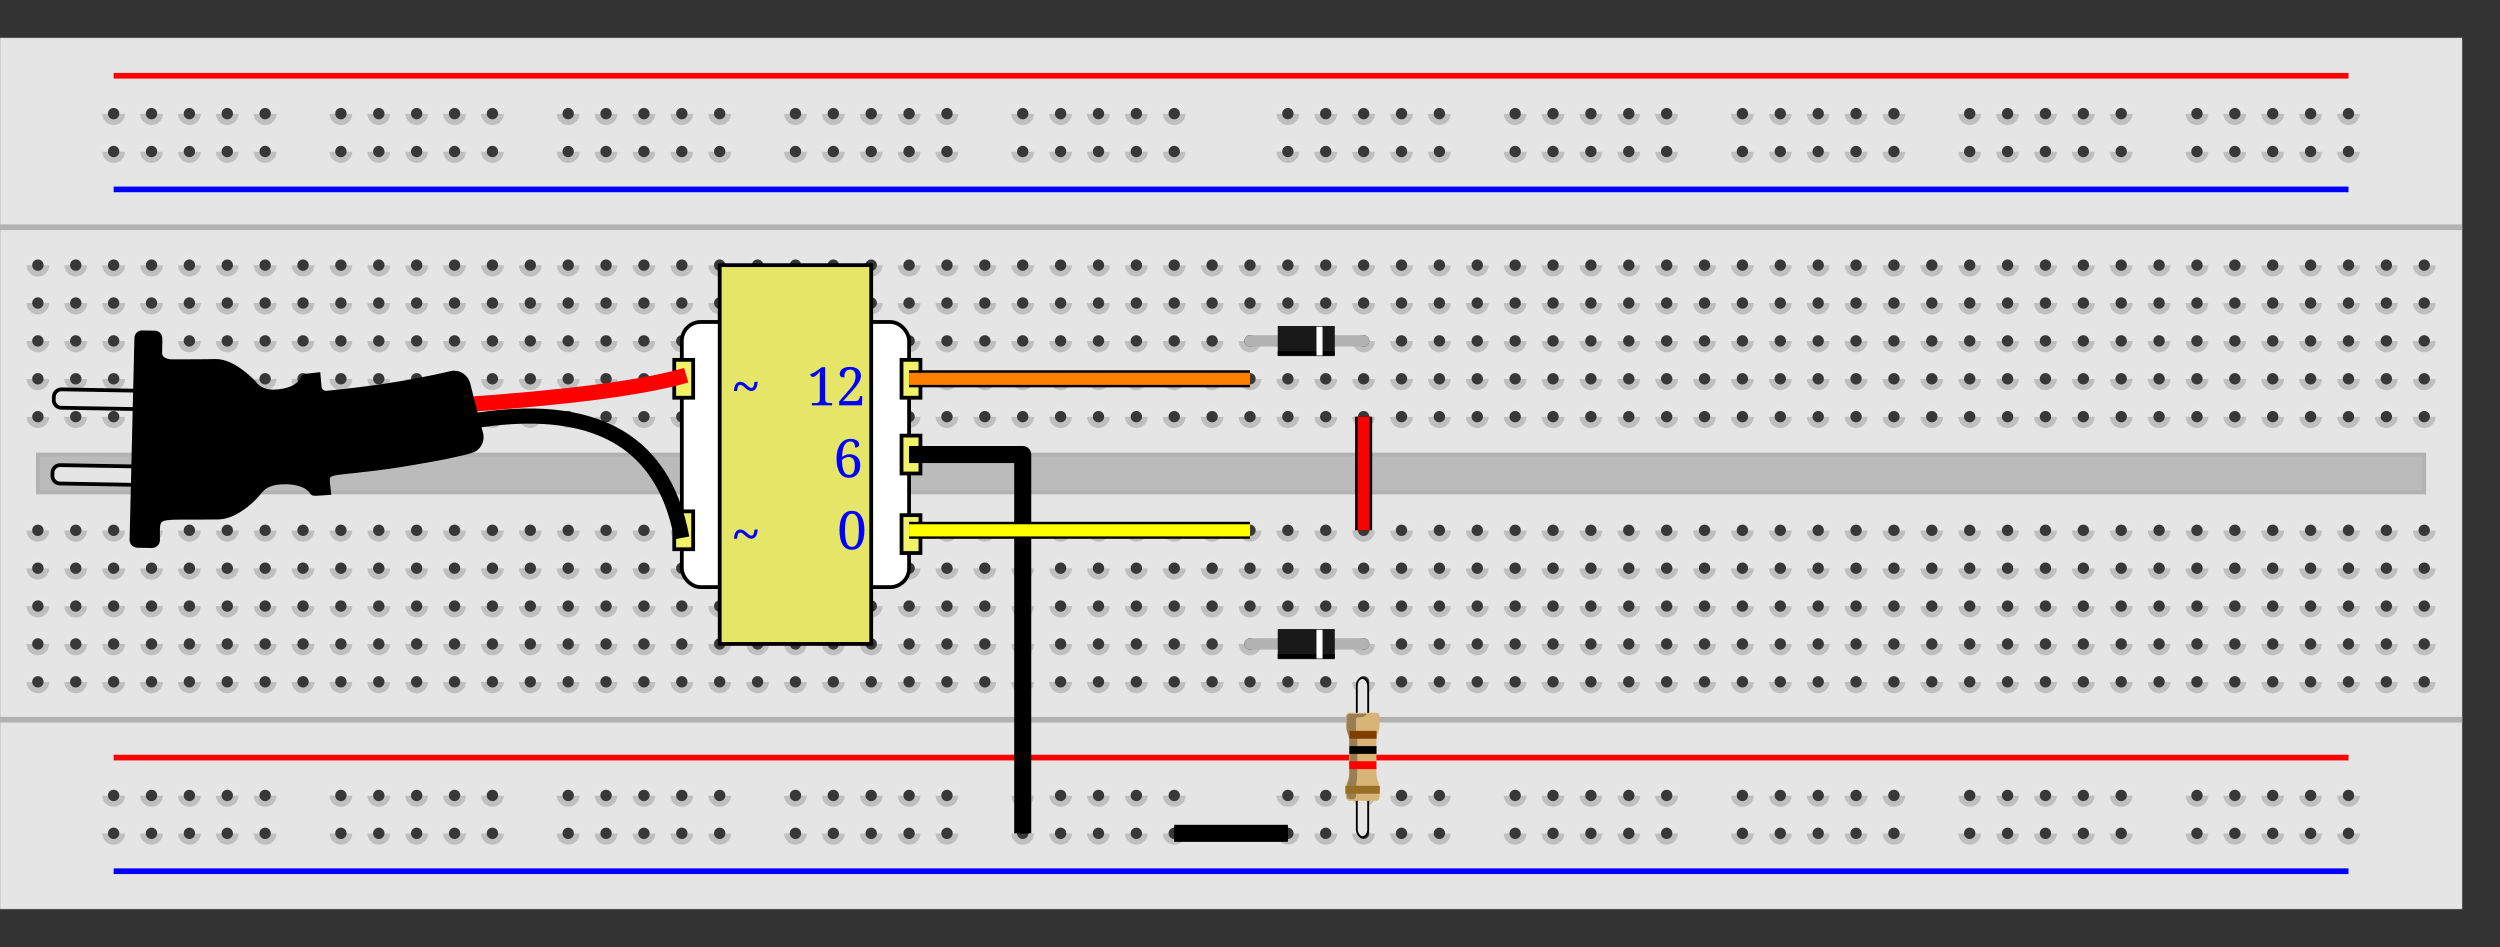 <svg width="660" height="250" xmlns="http://www.w3.org/2000/svg" xmlns:svg="http://www.w3.org/2000/svg">
 <rect width="100%" height="100%" fill="#333333" stroke="none"/>
 <g display="inline">
  <title>Layer 1</title>
  <g id="s_39">
   <path id="s_50" fill="#e5e5e5" stroke="#777777" stroke-width="0.1" d="m0,10l650,0l0,230l-650,0l0,-230"/>
   <path id="s_49" fill="#BFBFBF" d="m27,30a3,3 0 0 0 6,0m4,0a3,3 0 0 0 6,0m4,0a3,3 0 0 0 6,0m4,0a3,3 0 0 0 6,0m4,0a3,3 0 0 0 6,0m14,0a3,3 0 0 0 6,0m4,0a3,3 0 0 0 6,0m4,0a3,3 0 0 0 6,0m4,0a3,3 0 0 0 6,0m4,0a3,3 0 0 0 6,0m14,0a3,3 0 0 0 6,0m4,0a3,3 0 0 0 6,0m4,0a3,3 0 0 0 6,0m4,0a3,3 0 0 0 6,0m4,0a3,3 0 0 0 6,0m14,0a3,3 0 0 0 6,0m4,0a3,3 0 0 0 6,0m4,0a3,3 0 0 0 6,0m4,0a3,3 0 0 0 6,0m4,0a3,3 0 0 0 6,0m14,0a3,3 0 0 0 6,0m4,0a3,3 0 0 0 6,0m4,0a3,3 0 0 0 6,0m4,0a3,3 0 0 0 6,0m4,0a3,3 0 0 0 6,0m24,0a3,3 0 0 0 6,0m4,0a3,3 0 0 0 6,0m4,0a3,3 0 0 0 6,0m4,0a3,3 0 0 0 6,0m4,0a3,3 0 0 0 6,0m14,0a3,3 0 0 0 6,0m4,0a3,3 0 0 0 6,0m4,0a3,3 0 0 0 6,0m4,0a3,3 0 0 0 6,0m4,0a3,3 0 0 0 6,0m14,0a3,3 0 0 0 6,0m4,0a3,3 0 0 0 6,0m4,0a3,3 0 0 0 6,0m4,0a3,3 0 0 0 6,0m4,0a3,3 0 0 0 6,0m14,0a3,3 0 0 0 6,0m4,0a3,3 0 0 0 6,0m4,0a3,3 0 0 0 6,0m4,0a3,3 0 0 0 6,0m4,0a3,3 0 0 0 6,0m14,0a3,3 0 0 0 6,0m4,0a3,3 0 0 0 6,0m4,0a3,3 0 0 0 6,0m4,0a3,3 0 0 0 6,0m4,0a3,3 0 0 0 6,0m-596,10a3,3 0 0 0 6,0m4,0a3,3 0 0 0 6,0m4,0a3,3 0 0 0 6,0m4,0a3,3 0 0 0 6,0m4,0a3,3 0 0 0 6,0m14,0a3,3 0 0 0 6,0m4,0a3,3 0 0 0 6,0m4,0a3,3 0 0 0 6,0m4,0a3,3 0 0 0 6,0m4,0a3,3 0 0 0 6,0m14,0a3,3 0 0 0 6,0m4,0a3,3 0 0 0 6,0m4,0a3,3 0 0 0 6,0m4,0a3,3 0 0 0 6,0m4,0a3,3 0 0 0 6,0m14,0a3,3 0 0 0 6,0m4,0a3,3 0 0 0 6,0m4,0a3,3 0 0 0 6,0m4,0a3,3 0 0 0 6,0m4,0a3,3 0 0 0 6,0m14,0a3,3 0 0 0 6,0m4,0a3,3 0 0 0 6,0m4,0a3,3 0 0 0 6,0m4,0a3,3 0 0 0 6,0m4,0a3,3 0 0 0 6,0m24,0a3,3 0 0 0 6,0m4,0a3,3 0 0 0 6,0m4,0a3,3 0 0 0 6,0m4,0a3,3 0 0 0 6,0m4,0a3,3 0 0 0 6,0m14,0a3,3 0 0 0 6,0m4,0a3,3 0 0 0 6,0m4,0a3,3 0 0 0 6,0m4,0a3,3 0 0 0 6,0m4,0a3,3 0 0 0 6,0m14,0a3,3 0 0 0 6,0m4,0a3,3 0 0 0 6,0m4,0a3,3 0 0 0 6,0m4,0a3,3 0 0 0 6,0m4,0a3,3 0 0 0 6,0m14,0a3,3 0 0 0 6,0m4,0a3,3 0 0 0 6,0m4,0a3,3 0 0 0 6,0m4,0a3,3 0 0 0 6,0m4,0a3,3 0 0 0 6,0m14,0a3,3 0 0 0 6,0m4,0a3,3 0 0 0 6,0m4,0a3,3 0 0 0 6,0m4,0a3,3 0 0 0 6,0m4,0a3,3 0 0 0 6,0m-616,30a3,3 0 0 0 6,0m4,0a3,3 0 0 0 6,0m4,0a3,3 0 0 0 6,0m4,0a3,3 0 0 0 6,0m4,0a3,3 0 0 0 6,0m4,0a3,3 0 0 0 6,0m4,0a3,3 0 0 0 6,0m4,0a3,3 0 0 0 6,0m4,0a3,3 0 0 0 6,0m4,0a3,3 0 0 0 6,0m4,0a3,3 0 0 0 6,0m4,0a3,3 0 0 0 6,0m4,0a3,3 0 0 0 6,0m4,0a3,3 0 0 0 6,0m4,0a3,3 0 0 0 6,0m4,0a3,3 0 0 0 6,0m4,0a3,3 0 0 0 6,0m4,0a3,3 0 0 0 6,0m4,0a3,3 0 0 0 6,0m4,0a3,3 0 0 0 6,0m4,0a3,3 0 0 0 6,0m4,0a3,3 0 0 0 6,0m4,0a3,3 0 0 0 6,0m4,0a3,3 0 0 0 6,0m4,0a3,3 0 0 0 6,0m4,0a3,3 0 0 0 6,0m4,0a3,3 0 0 0 6,0m4,0a3,3 0 0 0 6,0m4,0a3,3 0 0 0 6,0m4,0a3,3 0 0 0 6,0m4,0a3,3 0 0 0 6,0m4,0a3,3 0 0 0 6,0m4,0a3,3 0 0 0 6,0m4,0a3,3 0 0 0 6,0m4,0a3,3 0 0 0 6,0m4,0a3,3 0 0 0 6,0m4,0a3,3 0 0 0 6,0m4,0a3,3 0 0 0 6,0m4,0a3,3 0 0 0 6,0m4,0a3,3 0 0 0 6,0m4,0a3,3 0 0 0 6,0m4,0a3,3 0 0 0 6,0m4,0a3,3 0 0 0 6,0m4,0a3,3 0 0 0 6,0m4,0a3,3 0 0 0 6,0m4,0a3,3 0 0 0 6,0m4,0a3,3 0 0 0 6,0m4,0a3,3 0 0 0 6,0m4,0a3,3 0 0 0 6,0m4,0a3,3 0 0 0 6,0m4,0a3,3 0 0 0 6,0m4,0a3,3 0 0 0 6,0m4,0a3,3 0 0 0 6,0m4,0a3,3 0 0 0 6,0m4,0a3,3 0 0 0 6,0m4,0a3,3 0 0 0 6,0m4,0a3,3 0 0 0 6,0m4,0a3,3 0 0 0 6,0m4,0a3,3 0 0 0 6,0m4,0a3,3 0 0 0 6,0m4,0a3,3 0 0 0 6,0m4,0a3,3 0 0 0 6,0m4,0a3,3 0 0 0 6,0m4,0a3,3 0 0 0 6,0m-636,10a3,3 0 0 0 6,0m4,0a3,3 0 0 0 6,0m4,0a3,3 0 0 0 6,0m4,0a3,3 0 0 0 6,0m4,0a3,3 0 0 0 6,0m4,0a3,3 0 0 0 6,0m4,0a3,3 0 0 0 6,0m4,0a3,3 0 0 0 6,0m4,0a3,3 0 0 0 6,0m4,0a3,3 0 0 0 6,0m4,0a3,3 0 0 0 6,0m4,0a3,3 0 0 0 6,0m4,0a3,3 0 0 0 6,0m4,0a3,3 0 0 0 6,0m4,0a3,3 0 0 0 6,0m4,0a3,3 0 0 0 6,0m4,0a3,3 0 0 0 6,0m4,0a3,3 0 0 0 6,0m4,0a3,3 0 0 0 6,0m4,0a3,3 0 0 0 6,0m4,0a3,3 0 0 0 6,0m4,0a3,3 0 0 0 6,0m4,0a3,3 0 0 0 6,0m4,0a3,3 0 0 0 6,0m4,0a3,3 0 0 0 6,0m4,0a3,3 0 0 0 6,0m4,0a3,3 0 0 0 6,0m4,0a3,3 0 0 0 6,0m4,0a3,3 0 0 0 6,0m4,0a3,3 0 0 0 6,0m4,0a3,3 0 0 0 6,0m4,0a3,3 0 0 0 6,0m4,0a3,3 0 0 0 6,0m4,0a3,3 0 0 0 6,0m4,0a3,3 0 0 0 6,0m4,0a3,3 0 0 0 6,0m4,0a3,3 0 0 0 6,0m4,0a3,3 0 0 0 6,0m4,0a3,3 0 0 0 6,0m4,0a3,3 0 0 0 6,0m4,0a3,3 0 0 0 6,0m4,0a3,3 0 0 0 6,0m4,0a3,3 0 0 0 6,0m4,0a3,3 0 0 0 6,0m4,0a3,3 0 0 0 6,0m4,0a3,3 0 0 0 6,0m4,0a3,3 0 0 0 6,0m4,0a3,3 0 0 0 6,0m4,0a3,3 0 0 0 6,0m4,0a3,3 0 0 0 6,0m4,0a3,3 0 0 0 6,0m4,0a3,3 0 0 0 6,0m4,0a3,3 0 0 0 6,0m4,0a3,3 0 0 0 6,0m4,0a3,3 0 0 0 6,0m4,0a3,3 0 0 0 6,0m4,0a3,3 0 0 0 6,0m4,0a3,3 0 0 0 6,0m4,0a3,3 0 0 0 6,0m4,0a3,3 0 0 0 6,0m4,0a3,3 0 0 0 6,0m4,0a3,3 0 0 0 6,0m4,0a3,3 0 0 0 6,0m4,0a3,3 0 0 0 6,0m-636,10a3,3 0 0 0 6,0m4,0a3,3 0 0 0 6,0m4,0a3,3 0 0 0 6,0m4,0a3,3 0 0 0 6,0m4,0a3,3 0 0 0 6,0m4,0a3,3 0 0 0 6,0m4,0a3,3 0 0 0 6,0m4,0a3,3 0 0 0 6,0m4,0a3,3 0 0 0 6,0m4,0a3,3 0 0 0 6,0m4,0a3,3 0 0 0 6,0m4,0a3,3 0 0 0 6,0m4,0a3,3 0 0 0 6,0m4,0a3,3 0 0 0 6,0m4,0a3,3 0 0 0 6,0m4,0a3,3 0 0 0 6,0m4,0a3,3 0 0 0 6,0m4,0a3,3 0 0 0 6,0m4,0a3,3 0 0 0 6,0m4,0a3,3 0 0 0 6,0m4,0a3,3 0 0 0 6,0m4,0a3,3 0 0 0 6,0m4,0a3,3 0 0 0 6,0m4,0a3,3 0 0 0 6,0m4,0a3,3 0 0 0 6,0m4,0a3,3 0 0 0 6,0m4,0a3,3 0 0 0 6,0m4,0a3,3 0 0 0 6,0m4,0a3,3 0 0 0 6,0m4,0a3,3 0 0 0 6,0m4,0a3,3 0 0 0 6,0m4,0a3,3 0 0 0 6,0m4,0a3,3 0 0 0 6,0m4,0a3,3 0 0 0 6,0m4,0a3,3 0 0 0 6,0m4,0a3,3 0 0 0 6,0m4,0a3,3 0 0 0 6,0m4,0a3,3 0 0 0 6,0m4,0a3,3 0 0 0 6,0m4,0a3,3 0 0 0 6,0m4,0a3,3 0 0 0 6,0m4,0a3,3 0 0 0 6,0m4,0a3,3 0 0 0 6,0m4,0a3,3 0 0 0 6,0m4,0a3,3 0 0 0 6,0m4,0a3,3 0 0 0 6,0m4,0a3,3 0 0 0 6,0m4,0a3,3 0 0 0 6,0m4,0a3,3 0 0 0 6,0m4,0a3,3 0 0 0 6,0m4,0a3,3 0 0 0 6,0m4,0a3,3 0 0 0 6,0m4,0a3,3 0 0 0 6,0m4,0a3,3 0 0 0 6,0m4,0a3,3 0 0 0 6,0m4,0a3,3 0 0 0 6,0m4,0a3,3 0 0 0 6,0m4,0a3,3 0 0 0 6,0m4,0a3,3 0 0 0 6,0m4,0a3,3 0 0 0 6,0m4,0a3,3 0 0 0 6,0m4,0a3,3 0 0 0 6,0m4,0a3,3 0 0 0 6,0m4,0a3,3 0 0 0 6,0m-636,10a3,3 0 0 0 6,0m4,0a3,3 0 0 0 6,0m4,0a3,3 0 0 0 6,0m4,0a3,3 0 0 0 6,0m4,0a3,3 0 0 0 6,0m4,0a3,3 0 0 0 6,0m4,0a3,3 0 0 0 6,0m4,0a3,3 0 0 0 6,0m4,0a3,3 0 0 0 6,0m4,0a3,3 0 0 0 6,0m4,0a3,3 0 0 0 6,0m4,0a3,3 0 0 0 6,0m4,0a3,3 0 0 0 6,0m4,0a3,3 0 0 0 6,0m4,0a3,3 0 0 0 6,0m4,0a3,3 0 0 0 6,0m4,0a3,3 0 0 0 6,0m4,0a3,3 0 0 0 6,0m4,0a3,3 0 0 0 6,0m4,0a3,3 0 0 0 6,0m4,0a3,3 0 0 0 6,0m4,0a3,3 0 0 0 6,0m4,0a3,3 0 0 0 6,0m4,0a3,3 0 0 0 6,0m4,0a3,3 0 0 0 6,0m4,0a3,3 0 0 0 6,0m4,0a3,3 0 0 0 6,0m4,0a3,3 0 0 0 6,0m4,0a3,3 0 0 0 6,0m4,0a3,3 0 0 0 6,0m4,0a3,3 0 0 0 6,0m4,0a3,3 0 0 0 6,0m4,0a3,3 0 0 0 6,0m4,0a3,3 0 0 0 6,0m4,0a3,3 0 0 0 6,0m4,0a3,3 0 0 0 6,0m4,0a3,3 0 0 0 6,0m4,0a3,3 0 0 0 6,0m4,0a3,3 0 0 0 6,0m4,0a3,3 0 0 0 6,0m4,0a3,3 0 0 0 6,0m4,0a3,3 0 0 0 6,0m4,0a3,3 0 0 0 6,0m4,0a3,3 0 0 0 6,0m4,0a3,3 0 0 0 6,0m4,0a3,3 0 0 0 6,0m4,0a3,3 0 0 0 6,0m4,0a3,3 0 0 0 6,0m4,0a3,3 0 0 0 6,0m4,0a3,3 0 0 0 6,0m4,0a3,3 0 0 0 6,0m4,0a3,3 0 0 0 6,0m4,0a3,3 0 0 0 6,0m4,0a3,3 0 0 0 6,0m4,0a3,3 0 0 0 6,0m4,0a3,3 0 0 0 6,0m4,0a3,3 0 0 0 6,0m4,0a3,3 0 0 0 6,0m4,0a3,3 0 0 0 6,0m4,0a3,3 0 0 0 6,0m4,0a3,3 0 0 0 6,0m4,0a3,3 0 0 0 6,0m4,0a3,3 0 0 0 6,0m4,0a3,3 0 0 0 6,0m-636,10a3,3 0 0 0 6,0m4,0a3,3 0 0 0 6,0m4,0a3,3 0 0 0 6,0m4,0a3,3 0 0 0 6,0m4,0a3,3 0 0 0 6,0m4,0a3,3 0 0 0 6,0m4,0a3,3 0 0 0 6,0m4,0a3,3 0 0 0 6,0m4,0a3,3 0 0 0 6,0m4,0a3,3 0 0 0 6,0m4,0a3,3 0 0 0 6,0m4,0a3,3 0 0 0 6,0m4,0a3,3 0 0 0 6,0m4,0a3,3 0 0 0 6,0m4,0a3,3 0 0 0 6,0m4,0a3,3 0 0 0 6,0m4,0a3,3 0 0 0 6,0m4,0a3,3 0 0 0 6,0m4,0a3,3 0 0 0 6,0m4,0a3,3 0 0 0 6,0m4,0a3,3 0 0 0 6,0m4,0a3,3 0 0 0 6,0m4,0a3,3 0 0 0 6,0m4,0a3,3 0 0 0 6,0m4,0a3,3 0 0 0 6,0m4,0a3,3 0 0 0 6,0m4,0a3,3 0 0 0 6,0m4,0a3,3 0 0 0 6,0m4,0a3,3 0 0 0 6,0m4,0a3,3 0 0 0 6,0m4,0a3,3 0 0 0 6,0m4,0a3,3 0 0 0 6,0m4,0a3,3 0 0 0 6,0m4,0a3,3 0 0 0 6,0m4,0a3,3 0 0 0 6,0m4,0a3,3 0 0 0 6,0m4,0a3,3 0 0 0 6,0m4,0a3,3 0 0 0 6,0m4,0a3,3 0 0 0 6,0m4,0a3,3 0 0 0 6,0m4,0a3,3 0 0 0 6,0m4,0a3,3 0 0 0 6,0m4,0a3,3 0 0 0 6,0m4,0a3,3 0 0 0 6,0m4,0a3,3 0 0 0 6,0m4,0a3,3 0 0 0 6,0m4,0a3,3 0 0 0 6,0m4,0a3,3 0 0 0 6,0m4,0a3,3 0 0 0 6,0m4,0a3,3 0 0 0 6,0m4,0a3,3 0 0 0 6,0m4,0a3,3 0 0 0 6,0m4,0a3,3 0 0 0 6,0m4,0a3,3 0 0 0 6,0m4,0a3,3 0 0 0 6,0m4,0a3,3 0 0 0 6,0m4,0a3,3 0 0 0 6,0m4,0a3,3 0 0 0 6,0m4,0a3,3 0 0 0 6,0m4,0a3,3 0 0 0 6,0m4,0a3,3 0 0 0 6,0m4,0a3,3 0 0 0 6,0m4,0a3,3 0 0 0 6,0m4,0a3,3 0 0 0 6,0m-636,30a3,3 0 0 0 6,0m4,0a3,3 0 0 0 6,0m4,0a3,3 0 0 0 6,0m4,0a3,3 0 0 0 6,0m4,0a3,3 0 0 0 6,0m4,0a3,3 0 0 0 6,0m4,0a3,3 0 0 0 6,0m4,0a3,3 0 0 0 6,0m4,0a3,3 0 0 0 6,0m4,0a3,3 0 0 0 6,0m4,0a3,3 0 0 0 6,0m4,0a3,3 0 0 0 6,0m4,0a3,3 0 0 0 6,0m4,0a3,3 0 0 0 6,0m4,0a3,3 0 0 0 6,0m4,0a3,3 0 0 0 6,0m4,0a3,3 0 0 0 6,0m4,0a3,3 0 0 0 6,0m4,0a3,3 0 0 0 6,0m4,0a3,3 0 0 0 6,0m4,0a3,3 0 0 0 6,0m4,0a3,3 0 0 0 6,0m4,0a3,3 0 0 0 6,0m4,0a3,3 0 0 0 6,0m4,0a3,3 0 0 0 6,0m4,0a3,3 0 0 0 6,0m4,0a3,3 0 0 0 6,0m4,0a3,3 0 0 0 6,0m4,0a3,3 0 0 0 6,0m4,0a3,3 0 0 0 6,0m4,0a3,3 0 0 0 6,0m4,0a3,3 0 0 0 6,0m4,0a3,3 0 0 0 6,0m4,0a3,3 0 0 0 6,0m4,0a3,3 0 0 0 6,0m4,0a3,3 0 0 0 6,0m4,0a3,3 0 0 0 6,0m4,0a3,3 0 0 0 6,0m4,0a3,3 0 0 0 6,0m4,0a3,3 0 0 0 6,0m4,0a3,3 0 0 0 6,0m4,0a3,3 0 0 0 6,0m4,0a3,3 0 0 0 6,0m4,0a3,3 0 0 0 6,0m4,0a3,3 0 0 0 6,0m4,0a3,3 0 0 0 6,0m4,0a3,3 0 0 0 6,0m4,0a3,3 0 0 0 6,0m4,0a3,3 0 0 0 6,0m4,0a3,3 0 0 0 6,0m4,0a3,3 0 0 0 6,0m4,0a3,3 0 0 0 6,0m4,0a3,3 0 0 0 6,0m4,0a3,3 0 0 0 6,0m4,0a3,3 0 0 0 6,0m4,0a3,3 0 0 0 6,0m4,0a3,3 0 0 0 6,0m4,0a3,3 0 0 0 6,0m4,0a3,3 0 0 0 6,0m4,0a3,3 0 0 0 6,0m4,0a3,3 0 0 0 6,0m4,0a3,3 0 0 0 6,0m4,0a3,3 0 0 0 6,0m4,0a3,3 0 0 0 6,0m-636,10a3,3 0 0 0 6,0m4,0a3,3 0 0 0 6,0m4,0a3,3 0 0 0 6,0m4,0a3,3 0 0 0 6,0m4,0a3,3 0 0 0 6,0m4,0a3,3 0 0 0 6,0m4,0a3,3 0 0 0 6,0m4,0a3,3 0 0 0 6,0m4,0a3,3 0 0 0 6,0m4,0a3,3 0 0 0 6,0m4,0a3,3 0 0 0 6,0m4,0a3,3 0 0 0 6,0m4,0a3,3 0 0 0 6,0m4,0a3,3 0 0 0 6,0m4,0a3,3 0 0 0 6,0m4,0a3,3 0 0 0 6,0m4,0a3,3 0 0 0 6,0m4,0a3,3 0 0 0 6,0m4,0a3,3 0 0 0 6,0m4,0a3,3 0 0 0 6,0m4,0a3,3 0 0 0 6,0m4,0a3,3 0 0 0 6,0m4,0a3,3 0 0 0 6,0m4,0a3,3 0 0 0 6,0m4,0a3,3 0 0 0 6,0m4,0a3,3 0 0 0 6,0m4,0a3,3 0 0 0 6,0m4,0a3,3 0 0 0 6,0m4,0a3,3 0 0 0 6,0m4,0a3,3 0 0 0 6,0m4,0a3,3 0 0 0 6,0m4,0a3,3 0 0 0 6,0m4,0a3,3 0 0 0 6,0m4,0a3,3 0 0 0 6,0m4,0a3,3 0 0 0 6,0m4,0a3,3 0 0 0 6,0m4,0a3,3 0 0 0 6,0m4,0a3,3 0 0 0 6,0m4,0a3,3 0 0 0 6,0m4,0a3,3 0 0 0 6,0m4,0a3,3 0 0 0 6,0m4,0a3,3 0 0 0 6,0m4,0a3,3 0 0 0 6,0m4,0a3,3 0 0 0 6,0m4,0a3,3 0 0 0 6,0m4,0a3,3 0 0 0 6,0m4,0a3,3 0 0 0 6,0m4,0a3,3 0 0 0 6,0m4,0a3,3 0 0 0 6,0m4,0a3,3 0 0 0 6,0m4,0a3,3 0 0 0 6,0m4,0a3,3 0 0 0 6,0m4,0a3,3 0 0 0 6,0m4,0a3,3 0 0 0 6,0m4,0a3,3 0 0 0 6,0m4,0a3,3 0 0 0 6,0m4,0a3,3 0 0 0 6,0m4,0a3,3 0 0 0 6,0m4,0a3,3 0 0 0 6,0m4,0a3,3 0 0 0 6,0m4,0a3,3 0 0 0 6,0m4,0a3,3 0 0 0 6,0m4,0a3,3 0 0 0 6,0m4,0a3,3 0 0 0 6,0m-636,10a3,3 0 0 0 6,0m4,0a3,3 0 0 0 6,0m4,0a3,3 0 0 0 6,0m4,0a3,3 0 0 0 6,0m4,0a3,3 0 0 0 6,0m4,0a3,3 0 0 0 6,0m4,0a3,3 0 0 0 6,0m4,0a3,3 0 0 0 6,0m4,0a3,3 0 0 0 6,0m4,0a3,3 0 0 0 6,0m4,0a3,3 0 0 0 6,0m4,0a3,3 0 0 0 6,0m4,0a3,3 0 0 0 6,0m4,0a3,3 0 0 0 6,0m4,0a3,3 0 0 0 6,0m4,0a3,3 0 0 0 6,0m4,0a3,3 0 0 0 6,0m4,0a3,3 0 0 0 6,0m4,0a3,3 0 0 0 6,0m4,0a3,3 0 0 0 6,0m4,0a3,3 0 0 0 6,0m4,0a3,3 0 0 0 6,0m4,0a3,3 0 0 0 6,0m4,0a3,3 0 0 0 6,0m4,0a3,3 0 0 0 6,0m4,0a3,3 0 0 0 6,0m4,0a3,3 0 0 0 6,0m4,0a3,3 0 0 0 6,0m4,0a3,3 0 0 0 6,0m4,0a3,3 0 0 0 6,0m4,0a3,3 0 0 0 6,0m4,0a3,3 0 0 0 6,0m4,0a3,3 0 0 0 6,0m4,0a3,3 0 0 0 6,0m4,0a3,3 0 0 0 6,0m4,0a3,3 0 0 0 6,0m4,0a3,3 0 0 0 6,0m4,0a3,3 0 0 0 6,0m4,0a3,3 0 0 0 6,0m4,0a3,3 0 0 0 6,0m4,0a3,3 0 0 0 6,0m4,0a3,3 0 0 0 6,0m4,0a3,3 0 0 0 6,0m4,0a3,3 0 0 0 6,0m4,0a3,3 0 0 0 6,0m4,0a3,3 0 0 0 6,0m4,0a3,3 0 0 0 6,0m4,0a3,3 0 0 0 6,0m4,0a3,3 0 0 0 6,0m4,0a3,3 0 0 0 6,0m4,0a3,3 0 0 0 6,0m4,0a3,3 0 0 0 6,0m4,0a3,3 0 0 0 6,0m4,0a3,3 0 0 0 6,0m4,0a3,3 0 0 0 6,0m4,0a3,3 0 0 0 6,0m4,0a3,3 0 0 0 6,0m4,0a3,3 0 0 0 6,0m4,0a3,3 0 0 0 6,0m4,0a3,3 0 0 0 6,0m4,0a3,3 0 0 0 6,0m4,0a3,3 0 0 0 6,0m4,0a3,3 0 0 0 6,0m4,0a3,3 0 0 0 6,0m-636,10a3,3 0 0 0 6,0m4,0a3,3 0 0 0 6,0m4,0a3,3 0 0 0 6,0m4,0a3,3 0 0 0 6,0m4,0a3,3 0 0 0 6,0m4,0a3,3 0 0 0 6,0m4,0a3,3 0 0 0 6,0m4,0a3,3 0 0 0 6,0m4,0a3,3 0 0 0 6,0m4,0a3,3 0 0 0 6,0m4,0a3,3 0 0 0 6,0m4,0a3,3 0 0 0 6,0m4,0a3,3 0 0 0 6,0m4,0a3,3 0 0 0 6,0m4,0a3,3 0 0 0 6,0m4,0a3,3 0 0 0 6,0m4,0a3,3 0 0 0 6,0m4,0a3,3 0 0 0 6,0m4,0a3,3 0 0 0 6,0m4,0a3,3 0 0 0 6,0m4,0a3,3 0 0 0 6,0m4,0a3,3 0 0 0 6,0m4,0a3,3 0 0 0 6,0m4,0a3,3 0 0 0 6,0m4,0a3,3 0 0 0 6,0m4,0a3,3 0 0 0 6,0m4,0a3,3 0 0 0 6,0m4,0a3,3 0 0 0 6,0m4,0a3,3 0 0 0 6,0m4,0a3,3 0 0 0 6,0m4,0a3,3 0 0 0 6,0m4,0a3,3 0 0 0 6,0m4,0a3,3 0 0 0 6,0m4,0a3,3 0 0 0 6,0m4,0a3,3 0 0 0 6,0m4,0a3,3 0 0 0 6,0m4,0a3,3 0 0 0 6,0m4,0a3,3 0 0 0 6,0m4,0a3,3 0 0 0 6,0m4,0a3,3 0 0 0 6,0m4,0a3,3 0 0 0 6,0m4,0a3,3 0 0 0 6,0m4,0a3,3 0 0 0 6,0m4,0a3,3 0 0 0 6,0m4,0a3,3 0 0 0 6,0m4,0a3,3 0 0 0 6,0m4,0a3,3 0 0 0 6,0m4,0a3,3 0 0 0 6,0m4,0a3,3 0 0 0 6,0m4,0a3,3 0 0 0 6,0m4,0a3,3 0 0 0 6,0m4,0a3,3 0 0 0 6,0m4,0a3,3 0 0 0 6,0m4,0a3,3 0 0 0 6,0m4,0a3,3 0 0 0 6,0m4,0a3,3 0 0 0 6,0m4,0a3,3 0 0 0 6,0m4,0a3,3 0 0 0 6,0m4,0a3,3 0 0 0 6,0m4,0a3,3 0 0 0 6,0m4,0a3,3 0 0 0 6,0m4,0a3,3 0 0 0 6,0m4,0a3,3 0 0 0 6,0m4,0a3,3 0 0 0 6,0m-636,10a3,3 0 0 0 6,0m4,0a3,3 0 0 0 6,0m4,0a3,3 0 0 0 6,0m4,0a3,3 0 0 0 6,0m4,0a3,3 0 0 0 6,0m4,0a3,3 0 0 0 6,0m4,0a3,3 0 0 0 6,0m4,0a3,3 0 0 0 6,0m4,0a3,3 0 0 0 6,0m4,0a3,3 0 0 0 6,0m4,0a3,3 0 0 0 6,0m4,0a3,3 0 0 0 6,0m4,0a3,3 0 0 0 6,0m4,0a3,3 0 0 0 6,0m4,0a3,3 0 0 0 6,0m4,0a3,3 0 0 0 6,0m4,0a3,3 0 0 0 6,0m4,0a3,3 0 0 0 6,0m4,0a3,3 0 0 0 6,0m4,0a3,3 0 0 0 6,0m4,0a3,3 0 0 0 6,0m4,0a3,3 0 0 0 6,0m4,0a3,3 0 0 0 6,0m4,0a3,3 0 0 0 6,0m4,0a3,3 0 0 0 6,0m4,0a3,3 0 0 0 6,0m4,0a3,3 0 0 0 6,0m4,0a3,3 0 0 0 6,0m4,0a3,3 0 0 0 6,0m4,0a3,3 0 0 0 6,0m4,0a3,3 0 0 0 6,0m4,0a3,3 0 0 0 6,0m4,0a3,3 0 0 0 6,0m4,0a3,3 0 0 0 6,0m4,0a3,3 0 0 0 6,0m4,0a3,3 0 0 0 6,0m4,0a3,3 0 0 0 6,0m4,0a3,3 0 0 0 6,0m4,0a3,3 0 0 0 6,0m4,0a3,3 0 0 0 6,0m4,0a3,3 0 0 0 6,0m4,0a3,3 0 0 0 6,0m4,0a3,3 0 0 0 6,0m4,0a3,3 0 0 0 6,0m4,0a3,3 0 0 0 6,0m4,0a3,3 0 0 0 6,0m4,0a3,3 0 0 0 6,0m4,0a3,3 0 0 0 6,0m4,0a3,3 0 0 0 6,0m4,0a3,3 0 0 0 6,0m4,0a3,3 0 0 0 6,0m4,0a3,3 0 0 0 6,0m4,0a3,3 0 0 0 6,0m4,0a3,3 0 0 0 6,0m4,0a3,3 0 0 0 6,0m4,0a3,3 0 0 0 6,0m4,0a3,3 0 0 0 6,0m4,0a3,3 0 0 0 6,0m4,0a3,3 0 0 0 6,0m4,0a3,3 0 0 0 6,0m4,0a3,3 0 0 0 6,0m4,0a3,3 0 0 0 6,0m4,0a3,3 0 0 0 6,0m4,0a3,3 0 0 0 6,0m-616,30a3,3 0 0 0 6,0m4,0a3,3 0 0 0 6,0m4,0a3,3 0 0 0 6,0m4,0a3,3 0 0 0 6,0m4,0a3,3 0 0 0 6,0m14,0a3,3 0 0 0 6,0m4,0a3,3 0 0 0 6,0m4,0a3,3 0 0 0 6,0m4,0a3,3 0 0 0 6,0m4,0a3,3 0 0 0 6,0m14,0a3,3 0 0 0 6,0m4,0a3,3 0 0 0 6,0m4,0a3,3 0 0 0 6,0m4,0a3,3 0 0 0 6,0m4,0a3,3 0 0 0 6,0m14,0a3,3 0 0 0 6,0m4,0a3,3 0 0 0 6,0m4,0a3,3 0 0 0 6,0m4,0a3,3 0 0 0 6,0m4,0a3,3 0 0 0 6,0m14,0a3,3 0 0 0 6,0m4,0a3,3 0 0 0 6,0m4,0a3,3 0 0 0 6,0m4,0a3,3 0 0 0 6,0m4,0a3,3 0 0 0 6,0m24,0a3,3 0 0 0 6,0m4,0a3,3 0 0 0 6,0m4,0a3,3 0 0 0 6,0m4,0a3,3 0 0 0 6,0m4,0a3,3 0 0 0 6,0m14,0a3,3 0 0 0 6,0m4,0a3,3 0 0 0 6,0m4,0a3,3 0 0 0 6,0m4,0a3,3 0 0 0 6,0m4,0a3,3 0 0 0 6,0m14,0a3,3 0 0 0 6,0m4,0a3,3 0 0 0 6,0m4,0a3,3 0 0 0 6,0m4,0a3,3 0 0 0 6,0m4,0a3,3 0 0 0 6,0m14,0a3,3 0 0 0 6,0m4,0a3,3 0 0 0 6,0m4,0a3,3 0 0 0 6,0m4,0a3,3 0 0 0 6,0m4,0a3,3 0 0 0 6,0m14,0a3,3 0 0 0 6,0m4,0a3,3 0 0 0 6,0m4,0a3,3 0 0 0 6,0m4,0a3,3 0 0 0 6,0m4,0a3,3 0 0 0 6,0m-596,10a3,3 0 0 0 6,0m4,0a3,3 0 0 0 6,0m4,0a3,3 0 0 0 6,0m4,0a3,3 0 0 0 6,0m4,0a3,3 0 0 0 6,0m14,0a3,3 0 0 0 6,0m4,0a3,3 0 0 0 6,0m4,0a3,3 0 0 0 6,0m4,0a3,3 0 0 0 6,0m4,0a3,3 0 0 0 6,0m14,0a3,3 0 0 0 6,0m4,0a3,3 0 0 0 6,0m4,0a3,3 0 0 0 6,0m4,0a3,3 0 0 0 6,0m4,0a3,3 0 0 0 6,0m14,0a3,3 0 0 0 6,0m4,0a3,3 0 0 0 6,0m4,0a3,3 0 0 0 6,0m4,0a3,3 0 0 0 6,0m4,0a3,3 0 0 0 6,0m14,0a3,3 0 0 0 6,0m4,0a3,3 0 0 0 6,0m4,0a3,3 0 0 0 6,0m4,0a3,3 0 0 0 6,0m4,0a3,3 0 0 0 6,0m24,0a3,3 0 0 0 6,0m4,0a3,3 0 0 0 6,0m4,0a3,3 0 0 0 6,0m4,0a3,3 0 0 0 6,0m4,0a3,3 0 0 0 6,0m14,0a3,3 0 0 0 6,0m4,0a3,3 0 0 0 6,0m4,0a3,3 0 0 0 6,0m4,0a3,3 0 0 0 6,0m4,0a3,3 0 0 0 6,0m14,0a3,3 0 0 0 6,0m4,0a3,3 0 0 0 6,0m4,0a3,3 0 0 0 6,0m4,0a3,3 0 0 0 6,0m4,0a3,3 0 0 0 6,0m14,0a3,3 0 0 0 6,0m4,0a3,3 0 0 0 6,0m4,0a3,3 0 0 0 6,0m4,0a3,3 0 0 0 6,0m4,0a3,3 0 0 0 6,0m14,0a3,3 0 0 0 6,0m4,0a3,3 0 0 0 6,0m4,0a3,3 0 0 0 6,0m4,0a3,3 0 0 0 6,0m4,0a3,3 0 0 0 6,0"/>
   <path id="s_48" fill="#E6E6E6" d="m27,30a3,3 0 0 1 6,0m4,0a3,3 0 0 1 6,0m4,0a3,3 0 0 1 6,0m4,0a3,3 0 0 1 6,0m4,0a3,3 0 0 1 6,0m14,0a3,3 0 0 1 6,0m4,0a3,3 0 0 1 6,0m4,0a3,3 0 0 1 6,0m4,0a3,3 0 0 1 6,0m4,0a3,3 0 0 1 6,0m14,0a3,3 0 0 1 6,0m4,0a3,3 0 0 1 6,0m4,0a3,3 0 0 1 6,0m4,0a3,3 0 0 1 6,0m4,0a3,3 0 0 1 6,0m14,0a3,3 0 0 1 6,0m4,0a3,3 0 0 1 6,0m4,0a3,3 0 0 1 6,0m4,0a3,3 0 0 1 6,0m4,0a3,3 0 0 1 6,0m14,0a3,3 0 0 1 6,0m4,0a3,3 0 0 1 6,0m4,0a3,3 0 0 1 6,0m4,0a3,3 0 0 1 6,0m4,0a3,3 0 0 1 6,0m24,0a3,3 0 0 1 6,0m4,0a3,3 0 0 1 6,0m4,0a3,3 0 0 1 6,0m4,0a3,3 0 0 1 6,0m4,0a3,3 0 0 1 6,0m14,0a3,3 0 0 1 6,0m4,0a3,3 0 0 1 6,0m4,0a3,3 0 0 1 6,0m4,0a3,3 0 0 1 6,0m4,0a3,3 0 0 1 6,0m14,0a3,3 0 0 1 6,0m4,0a3,3 0 0 1 6,0m4,0a3,3 0 0 1 6,0m4,0a3,3 0 0 1 6,0m4,0a3,3 0 0 1 6,0m14,0a3,3 0 0 1 6,0m4,0a3,3 0 0 1 6,0m4,0a3,3 0 0 1 6,0m4,0a3,3 0 0 1 6,0m4,0a3,3 0 0 1 6,0m14,0a3,3 0 0 1 6,0m4,0a3,3 0 0 1 6,0m4,0a3,3 0 0 1 6,0m4,0a3,3 0 0 1 6,0m4,0a3,3 0 0 1 6,0m-596,10a3,3 0 0 1 6,0m4,0a3,3 0 0 1 6,0m4,0a3,3 0 0 1 6,0m4,0a3,3 0 0 1 6,0m4,0a3,3 0 0 1 6,0m14,0a3,3 0 0 1 6,0m4,0a3,3 0 0 1 6,0m4,0a3,3 0 0 1 6,0m4,0a3,3 0 0 1 6,0m4,0a3,3 0 0 1 6,0m14,0a3,3 0 0 1 6,0m4,0a3,3 0 0 1 6,0m4,0a3,3 0 0 1 6,0m4,0a3,3 0 0 1 6,0m4,0a3,3 0 0 1 6,0m14,0a3,3 0 0 1 6,0m4,0a3,3 0 0 1 6,0m4,0a3,3 0 0 1 6,0m4,0a3,3 0 0 1 6,0m4,0a3,3 0 0 1 6,0m14,0a3,3 0 0 1 6,0m4,0a3,3 0 0 1 6,0m4,0a3,3 0 0 1 6,0m4,0a3,3 0 0 1 6,0m4,0a3,3 0 0 1 6,0m24,0a3,3 0 0 1 6,0m4,0a3,3 0 0 1 6,0m4,0a3,3 0 0 1 6,0m4,0a3,3 0 0 1 6,0m4,0a3,3 0 0 1 6,0m14,0a3,3 0 0 1 6,0m4,0a3,3 0 0 1 6,0m4,0a3,3 0 0 1 6,0m4,0a3,3 0 0 1 6,0m4,0a3,3 0 0 1 6,0m14,0a3,3 0 0 1 6,0m4,0a3,3 0 0 1 6,0m4,0a3,3 0 0 1 6,0m4,0a3,3 0 0 1 6,0m4,0a3,3 0 0 1 6,0m14,0a3,3 0 0 1 6,0m4,0a3,3 0 0 1 6,0m4,0a3,3 0 0 1 6,0m4,0a3,3 0 0 1 6,0m4,0a3,3 0 0 1 6,0m14,0a3,3 0 0 1 6,0m4,0a3,3 0 0 1 6,0m4,0a3,3 0 0 1 6,0m4,0a3,3 0 0 1 6,0m4,0a3,3 0 0 1 6,0m-616,30a3,3 0 0 1 6,0m4,0a3,3 0 0 1 6,0m4,0a3,3 0 0 1 6,0m4,0a3,3 0 0 1 6,0m4,0a3,3 0 0 1 6,0m4,0a3,3 0 0 1 6,0m4,0a3,3 0 0 1 6,0m4,0a3,3 0 0 1 6,0m4,0a3,3 0 0 1 6,0m4,0a3,3 0 0 1 6,0m4,0a3,3 0 0 1 6,0m4,0a3,3 0 0 1 6,0m4,0a3,3 0 0 1 6,0m4,0a3,3 0 0 1 6,0m4,0a3,3 0 0 1 6,0m4,0a3,3 0 0 1 6,0m4,0a3,3 0 0 1 6,0m4,0a3,3 0 0 1 6,0m4,0a3,3 0 0 1 6,0m4,0a3,3 0 0 1 6,0m4,0a3,3 0 0 1 6,0m4,0a3,3 0 0 1 6,0m4,0a3,3 0 0 1 6,0m4,0a3,3 0 0 1 6,0m4,0a3,3 0 0 1 6,0m4,0a3,3 0 0 1 6,0m4,0a3,3 0 0 1 6,0m4,0a3,3 0 0 1 6,0m4,0a3,3 0 0 1 6,0m4,0a3,3 0 0 1 6,0m4,0a3,3 0 0 1 6,0m4,0a3,3 0 0 1 6,0m4,0a3,3 0 0 1 6,0m4,0a3,3 0 0 1 6,0m4,0a3,3 0 0 1 6,0m4,0a3,3 0 0 1 6,0m4,0a3,3 0 0 1 6,0m4,0a3,3 0 0 1 6,0m4,0a3,3 0 0 1 6,0m4,0a3,3 0 0 1 6,0m4,0a3,3 0 0 1 6,0m4,0a3,3 0 0 1 6,0m4,0a3,3 0 0 1 6,0m4,0a3,3 0 0 1 6,0m4,0a3,3 0 0 1 6,0m4,0a3,3 0 0 1 6,0m4,0a3,3 0 0 1 6,0m4,0a3,3 0 0 1 6,0m4,0a3,3 0 0 1 6,0m4,0a3,3 0 0 1 6,0m4,0a3,3 0 0 1 6,0m4,0a3,3 0 0 1 6,0m4,0a3,3 0 0 1 6,0m4,0a3,3 0 0 1 6,0m4,0a3,3 0 0 1 6,0m4,0a3,3 0 0 1 6,0m4,0a3,3 0 0 1 6,0m4,0a3,3 0 0 1 6,0m4,0a3,3 0 0 1 6,0m4,0a3,3 0 0 1 6,0m4,0a3,3 0 0 1 6,0m4,0a3,3 0 0 1 6,0m4,0a3,3 0 0 1 6,0m4,0a3,3 0 0 1 6,0m-636,10a3,3 0 0 1 6,0m4,0a3,3 0 0 1 6,0m4,0a3,3 0 0 1 6,0m4,0a3,3 0 0 1 6,0m4,0a3,3 0 0 1 6,0m4,0a3,3 0 0 1 6,0m4,0a3,3 0 0 1 6,0m4,0a3,3 0 0 1 6,0m4,0a3,3 0 0 1 6,0m4,0a3,3 0 0 1 6,0m4,0a3,3 0 0 1 6,0m4,0a3,3 0 0 1 6,0m4,0a3,3 0 0 1 6,0m4,0a3,3 0 0 1 6,0m4,0a3,3 0 0 1 6,0m4,0a3,3 0 0 1 6,0m4,0a3,3 0 0 1 6,0m4,0a3,3 0 0 1 6,0m4,0a3,3 0 0 1 6,0m4,0a3,3 0 0 1 6,0m4,0a3,3 0 0 1 6,0m4,0a3,3 0 0 1 6,0m4,0a3,3 0 0 1 6,0m4,0a3,3 0 0 1 6,0m4,0a3,3 0 0 1 6,0m4,0a3,3 0 0 1 6,0m4,0a3,3 0 0 1 6,0m4,0a3,3 0 0 1 6,0m4,0a3,3 0 0 1 6,0m4,0a3,3 0 0 1 6,0m4,0a3,3 0 0 1 6,0m4,0a3,3 0 0 1 6,0m4,0a3,3 0 0 1 6,0m4,0a3,3 0 0 1 6,0m4,0a3,3 0 0 1 6,0m4,0a3,3 0 0 1 6,0m4,0a3,3 0 0 1 6,0m4,0a3,3 0 0 1 6,0m4,0a3,3 0 0 1 6,0m4,0a3,3 0 0 1 6,0m4,0a3,3 0 0 1 6,0m4,0a3,3 0 0 1 6,0m4,0a3,3 0 0 1 6,0m4,0a3,3 0 0 1 6,0m4,0a3,3 0 0 1 6,0m4,0a3,3 0 0 1 6,0m4,0a3,3 0 0 1 6,0m4,0a3,3 0 0 1 6,0m4,0a3,3 0 0 1 6,0m4,0a3,3 0 0 1 6,0m4,0a3,3 0 0 1 6,0m4,0a3,3 0 0 1 6,0m4,0a3,3 0 0 1 6,0m4,0a3,3 0 0 1 6,0m4,0a3,3 0 0 1 6,0m4,0a3,3 0 0 1 6,0m4,0a3,3 0 0 1 6,0m4,0a3,3 0 0 1 6,0m4,0a3,3 0 0 1 6,0m4,0a3,3 0 0 1 6,0m4,0a3,3 0 0 1 6,0m4,0a3,3 0 0 1 6,0m4,0a3,3 0 0 1 6,0m4,0a3,3 0 0 1 6,0m-636,10a3,3 0 0 1 6,0m4,0a3,3 0 0 1 6,0m4,0a3,3 0 0 1 6,0m4,0a3,3 0 0 1 6,0m4,0a3,3 0 0 1 6,0m4,0a3,3 0 0 1 6,0m4,0a3,3 0 0 1 6,0m4,0a3,3 0 0 1 6,0m4,0a3,3 0 0 1 6,0m4,0a3,3 0 0 1 6,0m4,0a3,3 0 0 1 6,0m4,0a3,3 0 0 1 6,0m4,0a3,3 0 0 1 6,0m4,0a3,3 0 0 1 6,0m4,0a3,3 0 0 1 6,0m4,0a3,3 0 0 1 6,0m4,0a3,3 0 0 1 6,0m4,0a3,3 0 0 1 6,0m4,0a3,3 0 0 1 6,0m4,0a3,3 0 0 1 6,0m4,0a3,3 0 0 1 6,0m4,0a3,3 0 0 1 6,0m4,0a3,3 0 0 1 6,0m4,0a3,3 0 0 1 6,0m4,0a3,3 0 0 1 6,0m4,0a3,3 0 0 1 6,0m4,0a3,3 0 0 1 6,0m4,0a3,3 0 0 1 6,0m4,0a3,3 0 0 1 6,0m4,0a3,3 0 0 1 6,0m4,0a3,3 0 0 1 6,0m4,0a3,3 0 0 1 6,0m4,0a3,3 0 0 1 6,0m4,0a3,3 0 0 1 6,0m4,0a3,3 0 0 1 6,0m4,0a3,3 0 0 1 6,0m4,0a3,3 0 0 1 6,0m4,0a3,3 0 0 1 6,0m4,0a3,3 0 0 1 6,0m4,0a3,3 0 0 1 6,0m4,0a3,3 0 0 1 6,0m4,0a3,3 0 0 1 6,0m4,0a3,3 0 0 1 6,0m4,0a3,3 0 0 1 6,0m4,0a3,3 0 0 1 6,0m4,0a3,3 0 0 1 6,0m4,0a3,3 0 0 1 6,0m4,0a3,3 0 0 1 6,0m4,0a3,3 0 0 1 6,0m4,0a3,3 0 0 1 6,0m4,0a3,3 0 0 1 6,0m4,0a3,3 0 0 1 6,0m4,0a3,3 0 0 1 6,0m4,0a3,3 0 0 1 6,0m4,0a3,3 0 0 1 6,0m4,0a3,3 0 0 1 6,0m4,0a3,3 0 0 1 6,0m4,0a3,3 0 0 1 6,0m4,0a3,3 0 0 1 6,0m4,0a3,3 0 0 1 6,0m4,0a3,3 0 0 1 6,0m4,0a3,3 0 0 1 6,0m4,0a3,3 0 0 1 6,0m4,0a3,3 0 0 1 6,0m-636,10a3,3 0 0 1 6,0m4,0a3,3 0 0 1 6,0m4,0a3,3 0 0 1 6,0m4,0a3,3 0 0 1 6,0m4,0a3,3 0 0 1 6,0m4,0a3,3 0 0 1 6,0m4,0a3,3 0 0 1 6,0m4,0a3,3 0 0 1 6,0m4,0a3,3 0 0 1 6,0m4,0a3,3 0 0 1 6,0m4,0a3,3 0 0 1 6,0m4,0a3,3 0 0 1 6,0m4,0a3,3 0 0 1 6,0m4,0a3,3 0 0 1 6,0m4,0a3,3 0 0 1 6,0m4,0a3,3 0 0 1 6,0m4,0a3,3 0 0 1 6,0m4,0a3,3 0 0 1 6,0m4,0a3,3 0 0 1 6,0m4,0a3,3 0 0 1 6,0m4,0a3,3 0 0 1 6,0m4,0a3,3 0 0 1 6,0m4,0a3,3 0 0 1 6,0m4,0a3,3 0 0 1 6,0m4,0a3,3 0 0 1 6,0m4,0a3,3 0 0 1 6,0m4,0a3,3 0 0 1 6,0m4,0a3,3 0 0 1 6,0m4,0a3,3 0 0 1 6,0m4,0a3,3 0 0 1 6,0m4,0a3,3 0 0 1 6,0m4,0a3,3 0 0 1 6,0m4,0a3,3 0 0 1 6,0m4,0a3,3 0 0 1 6,0m4,0a3,3 0 0 1 6,0m4,0a3,3 0 0 1 6,0m4,0a3,3 0 0 1 6,0m4,0a3,3 0 0 1 6,0m4,0a3,3 0 0 1 6,0m4,0a3,3 0 0 1 6,0m4,0a3,3 0 0 1 6,0m4,0a3,3 0 0 1 6,0m4,0a3,3 0 0 1 6,0m4,0a3,3 0 0 1 6,0m4,0a3,3 0 0 1 6,0m4,0a3,3 0 0 1 6,0m4,0a3,3 0 0 1 6,0m4,0a3,3 0 0 1 6,0m4,0a3,3 0 0 1 6,0m4,0a3,3 0 0 1 6,0m4,0a3,3 0 0 1 6,0m4,0a3,3 0 0 1 6,0m4,0a3,3 0 0 1 6,0m4,0a3,3 0 0 1 6,0m4,0a3,3 0 0 1 6,0m4,0a3,3 0 0 1 6,0m4,0a3,3 0 0 1 6,0m4,0a3,3 0 0 1 6,0m4,0a3,3 0 0 1 6,0m4,0a3,3 0 0 1 6,0m4,0a3,3 0 0 1 6,0m4,0a3,3 0 0 1 6,0m4,0a3,3 0 0 1 6,0m4,0a3,3 0 0 1 6,0m-636,10a3,3 0 0 1 6,0m4,0a3,3 0 0 1 6,0m4,0a3,3 0 0 1 6,0m4,0a3,3 0 0 1 6,0m4,0a3,3 0 0 1 6,0m4,0a3,3 0 0 1 6,0m4,0a3,3 0 0 1 6,0m4,0a3,3 0 0 1 6,0m4,0a3,3 0 0 1 6,0m4,0a3,3 0 0 1 6,0m4,0a3,3 0 0 1 6,0m4,0a3,3 0 0 1 6,0m4,0a3,3 0 0 1 6,0m4,0a3,3 0 0 1 6,0m4,0a3,3 0 0 1 6,0m4,0a3,3 0 0 1 6,0m4,0a3,3 0 0 1 6,0m4,0a3,3 0 0 1 6,0m4,0a3,3 0 0 1 6,0m4,0a3,3 0 0 1 6,0m4,0a3,3 0 0 1 6,0m4,0a3,3 0 0 1 6,0m4,0a3,3 0 0 1 6,0m4,0a3,3 0 0 1 6,0m4,0a3,3 0 0 1 6,0m4,0a3,3 0 0 1 6,0m4,0a3,3 0 0 1 6,0m4,0a3,3 0 0 1 6,0m4,0a3,3 0 0 1 6,0m4,0a3,3 0 0 1 6,0m4,0a3,3 0 0 1 6,0m4,0a3,3 0 0 1 6,0m4,0a3,3 0 0 1 6,0m4,0a3,3 0 0 1 6,0m4,0a3,3 0 0 1 6,0m4,0a3,3 0 0 1 6,0m4,0a3,3 0 0 1 6,0m4,0a3,3 0 0 1 6,0m4,0a3,3 0 0 1 6,0m4,0a3,3 0 0 1 6,0m4,0a3,3 0 0 1 6,0m4,0a3,3 0 0 1 6,0m4,0a3,3 0 0 1 6,0m4,0a3,3 0 0 1 6,0m4,0a3,3 0 0 1 6,0m4,0a3,3 0 0 1 6,0m4,0a3,3 0 0 1 6,0m4,0a3,3 0 0 1 6,0m4,0a3,3 0 0 1 6,0m4,0a3,3 0 0 1 6,0m4,0a3,3 0 0 1 6,0m4,0a3,3 0 0 1 6,0m4,0a3,3 0 0 1 6,0m4,0a3,3 0 0 1 6,0m4,0a3,3 0 0 1 6,0m4,0a3,3 0 0 1 6,0m4,0a3,3 0 0 1 6,0m4,0a3,3 0 0 1 6,0m4,0a3,3 0 0 1 6,0m4,0a3,3 0 0 1 6,0m4,0a3,3 0 0 1 6,0m4,0a3,3 0 0 1 6,0m4,0a3,3 0 0 1 6,0m4,0a3,3 0 0 1 6,0m-636,30a3,3 0 0 1 6,0m4,0a3,3 0 0 1 6,0m4,0a3,3 0 0 1 6,0m4,0a3,3 0 0 1 6,0m4,0a3,3 0 0 1 6,0m4,0a3,3 0 0 1 6,0m4,0a3,3 0 0 1 6,0m4,0a3,3 0 0 1 6,0m4,0a3,3 0 0 1 6,0m4,0a3,3 0 0 1 6,0m4,0a3,3 0 0 1 6,0m4,0a3,3 0 0 1 6,0m4,0a3,3 0 0 1 6,0m4,0a3,3 0 0 1 6,0m4,0a3,3 0 0 1 6,0m4,0a3,3 0 0 1 6,0m4,0a3,3 0 0 1 6,0m4,0a3,3 0 0 1 6,0m4,0a3,3 0 0 1 6,0m4,0a3,3 0 0 1 6,0m4,0a3,3 0 0 1 6,0m4,0a3,3 0 0 1 6,0m4,0a3,3 0 0 1 6,0m4,0a3,3 0 0 1 6,0m4,0a3,3 0 0 1 6,0m4,0a3,3 0 0 1 6,0m4,0a3,3 0 0 1 6,0m4,0a3,3 0 0 1 6,0m4,0a3,3 0 0 1 6,0m4,0a3,3 0 0 1 6,0m4,0a3,3 0 0 1 6,0m4,0a3,3 0 0 1 6,0m4,0a3,3 0 0 1 6,0m4,0a3,3 0 0 1 6,0m4,0a3,3 0 0 1 6,0m4,0a3,3 0 0 1 6,0m4,0a3,3 0 0 1 6,0m4,0a3,3 0 0 1 6,0m4,0a3,3 0 0 1 6,0m4,0a3,3 0 0 1 6,0m4,0a3,3 0 0 1 6,0m4,0a3,3 0 0 1 6,0m4,0a3,3 0 0 1 6,0m4,0a3,3 0 0 1 6,0m4,0a3,3 0 0 1 6,0m4,0a3,3 0 0 1 6,0m4,0a3,3 0 0 1 6,0m4,0a3,3 0 0 1 6,0m4,0a3,3 0 0 1 6,0m4,0a3,3 0 0 1 6,0m4,0a3,3 0 0 1 6,0m4,0a3,3 0 0 1 6,0m4,0a3,3 0 0 1 6,0m4,0a3,3 0 0 1 6,0m4,0a3,3 0 0 1 6,0m4,0a3,3 0 0 1 6,0m4,0a3,3 0 0 1 6,0m4,0a3,3 0 0 1 6,0m4,0a3,3 0 0 1 6,0m4,0a3,3 0 0 1 6,0m4,0a3,3 0 0 1 6,0m4,0a3,3 0 0 1 6,0m4,0a3,3 0 0 1 6,0m4,0a3,3 0 0 1 6,0m-636,10a3,3 0 0 1 6,0m4,0a3,3 0 0 1 6,0m4,0a3,3 0 0 1 6,0m4,0a3,3 0 0 1 6,0m4,0a3,3 0 0 1 6,0m4,0a3,3 0 0 1 6,0m4,0a3,3 0 0 1 6,0m4,0a3,3 0 0 1 6,0m4,0a3,3 0 0 1 6,0m4,0a3,3 0 0 1 6,0m4,0a3,3 0 0 1 6,0m4,0a3,3 0 0 1 6,0m4,0a3,3 0 0 1 6,0m4,0a3,3 0 0 1 6,0m4,0a3,3 0 0 1 6,0m4,0a3,3 0 0 1 6,0m4,0a3,3 0 0 1 6,0m4,0a3,3 0 0 1 6,0m4,0a3,3 0 0 1 6,0m4,0a3,3 0 0 1 6,0m4,0a3,3 0 0 1 6,0m4,0a3,3 0 0 1 6,0m4,0a3,3 0 0 1 6,0m4,0a3,3 0 0 1 6,0m4,0a3,3 0 0 1 6,0m4,0a3,3 0 0 1 6,0m4,0a3,3 0 0 1 6,0m4,0a3,3 0 0 1 6,0m4,0a3,3 0 0 1 6,0m4,0a3,3 0 0 1 6,0m4,0a3,3 0 0 1 6,0m4,0a3,3 0 0 1 6,0m4,0a3,3 0 0 1 6,0m4,0a3,3 0 0 1 6,0m4,0a3,3 0 0 1 6,0m4,0a3,3 0 0 1 6,0m4,0a3,3 0 0 1 6,0m4,0a3,3 0 0 1 6,0m4,0a3,3 0 0 1 6,0m4,0a3,3 0 0 1 6,0m4,0a3,3 0 0 1 6,0m4,0a3,3 0 0 1 6,0m4,0a3,3 0 0 1 6,0m4,0a3,3 0 0 1 6,0m4,0a3,3 0 0 1 6,0m4,0a3,3 0 0 1 6,0m4,0a3,3 0 0 1 6,0m4,0a3,3 0 0 1 6,0m4,0a3,3 0 0 1 6,0m4,0a3,3 0 0 1 6,0m4,0a3,3 0 0 1 6,0m4,0a3,3 0 0 1 6,0m4,0a3,3 0 0 1 6,0m4,0a3,3 0 0 1 6,0m4,0a3,3 0 0 1 6,0m4,0a3,3 0 0 1 6,0m4,0a3,3 0 0 1 6,0m4,0a3,3 0 0 1 6,0m4,0a3,3 0 0 1 6,0m4,0a3,3 0 0 1 6,0m4,0a3,3 0 0 1 6,0m4,0a3,3 0 0 1 6,0m4,0a3,3 0 0 1 6,0m4,0a3,3 0 0 1 6,0m-636,10a3,3 0 0 1 6,0m4,0a3,3 0 0 1 6,0m4,0a3,3 0 0 1 6,0m4,0a3,3 0 0 1 6,0m4,0a3,3 0 0 1 6,0m4,0a3,3 0 0 1 6,0m4,0a3,3 0 0 1 6,0m4,0a3,3 0 0 1 6,0m4,0a3,3 0 0 1 6,0m4,0a3,3 0 0 1 6,0m4,0a3,3 0 0 1 6,0m4,0a3,3 0 0 1 6,0m4,0a3,3 0 0 1 6,0m4,0a3,3 0 0 1 6,0m4,0a3,3 0 0 1 6,0m4,0a3,3 0 0 1 6,0m4,0a3,3 0 0 1 6,0m4,0a3,3 0 0 1 6,0m4,0a3,3 0 0 1 6,0m4,0a3,3 0 0 1 6,0m4,0a3,3 0 0 1 6,0m4,0a3,3 0 0 1 6,0m4,0a3,3 0 0 1 6,0m4,0a3,3 0 0 1 6,0m4,0a3,3 0 0 1 6,0m4,0a3,3 0 0 1 6,0m4,0a3,3 0 0 1 6,0m4,0a3,3 0 0 1 6,0m4,0a3,3 0 0 1 6,0m4,0a3,3 0 0 1 6,0m4,0a3,3 0 0 1 6,0m4,0a3,3 0 0 1 6,0m4,0a3,3 0 0 1 6,0m4,0a3,3 0 0 1 6,0m4,0a3,3 0 0 1 6,0m4,0a3,3 0 0 1 6,0m4,0a3,3 0 0 1 6,0m4,0a3,3 0 0 1 6,0m4,0a3,3 0 0 1 6,0m4,0a3,3 0 0 1 6,0m4,0a3,3 0 0 1 6,0m4,0a3,3 0 0 1 6,0m4,0a3,3 0 0 1 6,0m4,0a3,3 0 0 1 6,0m4,0a3,3 0 0 1 6,0m4,0a3,3 0 0 1 6,0m4,0a3,3 0 0 1 6,0m4,0a3,3 0 0 1 6,0m4,0a3,3 0 0 1 6,0m4,0a3,3 0 0 1 6,0m4,0a3,3 0 0 1 6,0m4,0a3,3 0 0 1 6,0m4,0a3,3 0 0 1 6,0m4,0a3,3 0 0 1 6,0m4,0a3,3 0 0 1 6,0m4,0a3,3 0 0 1 6,0m4,0a3,3 0 0 1 6,0m4,0a3,3 0 0 1 6,0m4,0a3,3 0 0 1 6,0m4,0a3,3 0 0 1 6,0m4,0a3,3 0 0 1 6,0m4,0a3,3 0 0 1 6,0m4,0a3,3 0 0 1 6,0m4,0a3,3 0 0 1 6,0m-636,10a3,3 0 0 1 6,0m4,0a3,3 0 0 1 6,0m4,0a3,3 0 0 1 6,0m4,0a3,3 0 0 1 6,0m4,0a3,3 0 0 1 6,0m4,0a3,3 0 0 1 6,0m4,0a3,3 0 0 1 6,0m4,0a3,3 0 0 1 6,0m4,0a3,3 0 0 1 6,0m4,0a3,3 0 0 1 6,0m4,0a3,3 0 0 1 6,0m4,0a3,3 0 0 1 6,0m4,0a3,3 0 0 1 6,0m4,0a3,3 0 0 1 6,0m4,0a3,3 0 0 1 6,0m4,0a3,3 0 0 1 6,0m4,0a3,3 0 0 1 6,0m4,0a3,3 0 0 1 6,0m4,0a3,3 0 0 1 6,0m4,0a3,3 0 0 1 6,0m4,0a3,3 0 0 1 6,0m4,0a3,3 0 0 1 6,0m4,0a3,3 0 0 1 6,0m4,0a3,3 0 0 1 6,0m4,0a3,3 0 0 1 6,0m4,0a3,3 0 0 1 6,0m4,0a3,3 0 0 1 6,0m4,0a3,3 0 0 1 6,0m4,0a3,3 0 0 1 6,0m4,0a3,3 0 0 1 6,0m4,0a3,3 0 0 1 6,0m4,0a3,3 0 0 1 6,0m4,0a3,3 0 0 1 6,0m4,0a3,3 0 0 1 6,0m4,0a3,3 0 0 1 6,0m4,0a3,3 0 0 1 6,0m4,0a3,3 0 0 1 6,0m4,0a3,3 0 0 1 6,0m4,0a3,3 0 0 1 6,0m4,0a3,3 0 0 1 6,0m4,0a3,3 0 0 1 6,0m4,0a3,3 0 0 1 6,0m4,0a3,3 0 0 1 6,0m4,0a3,3 0 0 1 6,0m4,0a3,3 0 0 1 6,0m4,0a3,3 0 0 1 6,0m4,0a3,3 0 0 1 6,0m4,0a3,3 0 0 1 6,0m4,0a3,3 0 0 1 6,0m4,0a3,3 0 0 1 6,0m4,0a3,3 0 0 1 6,0m4,0a3,3 0 0 1 6,0m4,0a3,3 0 0 1 6,0m4,0a3,3 0 0 1 6,0m4,0a3,3 0 0 1 6,0m4,0a3,3 0 0 1 6,0m4,0a3,3 0 0 1 6,0m4,0a3,3 0 0 1 6,0m4,0a3,3 0 0 1 6,0m4,0a3,3 0 0 1 6,0m4,0a3,3 0 0 1 6,0m4,0a3,3 0 0 1 6,0m4,0a3,3 0 0 1 6,0m4,0a3,3 0 0 1 6,0m-636,10a3,3 0 0 1 6,0m4,0a3,3 0 0 1 6,0m4,0a3,3 0 0 1 6,0m4,0a3,3 0 0 1 6,0m4,0a3,3 0 0 1 6,0m4,0a3,3 0 0 1 6,0m4,0a3,3 0 0 1 6,0m4,0a3,3 0 0 1 6,0m4,0a3,3 0 0 1 6,0m4,0a3,3 0 0 1 6,0m4,0a3,3 0 0 1 6,0m4,0a3,3 0 0 1 6,0m4,0a3,3 0 0 1 6,0m4,0a3,3 0 0 1 6,0m4,0a3,3 0 0 1 6,0m4,0a3,3 0 0 1 6,0m4,0a3,3 0 0 1 6,0m4,0a3,3 0 0 1 6,0m4,0a3,3 0 0 1 6,0m4,0a3,3 0 0 1 6,0m4,0a3,3 0 0 1 6,0m4,0a3,3 0 0 1 6,0m4,0a3,3 0 0 1 6,0m4,0a3,3 0 0 1 6,0m4,0a3,3 0 0 1 6,0m4,0a3,3 0 0 1 6,0m4,0a3,3 0 0 1 6,0m4,0a3,3 0 0 1 6,0m4,0a3,3 0 0 1 6,0m4,0a3,3 0 0 1 6,0m4,0a3,3 0 0 1 6,0m4,0a3,3 0 0 1 6,0m4,0a3,3 0 0 1 6,0m4,0a3,3 0 0 1 6,0m4,0a3,3 0 0 1 6,0m4,0a3,3 0 0 1 6,0m4,0a3,3 0 0 1 6,0m4,0a3,3 0 0 1 6,0m4,0a3,3 0 0 1 6,0m4,0a3,3 0 0 1 6,0m4,0a3,3 0 0 1 6,0m4,0a3,3 0 0 1 6,0m4,0a3,3 0 0 1 6,0m4,0a3,3 0 0 1 6,0m4,0a3,3 0 0 1 6,0m4,0a3,3 0 0 1 6,0m4,0a3,3 0 0 1 6,0m4,0a3,3 0 0 1 6,0m4,0a3,3 0 0 1 6,0m4,0a3,3 0 0 1 6,0m4,0a3,3 0 0 1 6,0m4,0a3,3 0 0 1 6,0m4,0a3,3 0 0 1 6,0m4,0a3,3 0 0 1 6,0m4,0a3,3 0 0 1 6,0m4,0a3,3 0 0 1 6,0m4,0a3,3 0 0 1 6,0m4,0a3,3 0 0 1 6,0m4,0a3,3 0 0 1 6,0m4,0a3,3 0 0 1 6,0m4,0a3,3 0 0 1 6,0m4,0a3,3 0 0 1 6,0m4,0a3,3 0 0 1 6,0m4,0a3,3 0 0 1 6,0m-616,30a3,3 0 0 1 6,0m4,0a3,3 0 0 1 6,0m4,0a3,3 0 0 1 6,0m4,0a3,3 0 0 1 6,0m4,0a3,3 0 0 1 6,0m14,0a3,3 0 0 1 6,0m4,0a3,3 0 0 1 6,0m4,0a3,3 0 0 1 6,0m4,0a3,3 0 0 1 6,0m4,0a3,3 0 0 1 6,0m14,0a3,3 0 0 1 6,0m4,0a3,3 0 0 1 6,0m4,0a3,3 0 0 1 6,0m4,0a3,3 0 0 1 6,0m4,0a3,3 0 0 1 6,0m14,0a3,3 0 0 1 6,0m4,0a3,3 0 0 1 6,0m4,0a3,3 0 0 1 6,0m4,0a3,3 0 0 1 6,0m4,0a3,3 0 0 1 6,0m14,0a3,3 0 0 1 6,0m4,0a3,3 0 0 1 6,0m4,0a3,3 0 0 1 6,0m4,0a3,3 0 0 1 6,0m4,0a3,3 0 0 1 6,0m24,0a3,3 0 0 1 6,0m4,0a3,3 0 0 1 6,0m4,0a3,3 0 0 1 6,0m4,0a3,3 0 0 1 6,0m4,0a3,3 0 0 1 6,0m14,0a3,3 0 0 1 6,0m4,0a3,3 0 0 1 6,0m4,0a3,3 0 0 1 6,0m4,0a3,3 0 0 1 6,0m4,0a3,3 0 0 1 6,0m14,0a3,3 0 0 1 6,0m4,0a3,3 0 0 1 6,0m4,0a3,3 0 0 1 6,0m4,0a3,3 0 0 1 6,0m4,0a3,3 0 0 1 6,0m14,0a3,3 0 0 1 6,0m4,0a3,3 0 0 1 6,0m4,0a3,3 0 0 1 6,0m4,0a3,3 0 0 1 6,0m4,0a3,3 0 0 1 6,0m14,0a3,3 0 0 1 6,0m4,0a3,3 0 0 1 6,0m4,0a3,3 0 0 1 6,0m4,0a3,3 0 0 1 6,0m4,0a3,3 0 0 1 6,0m-596,10a3,3 0 0 1 6,0m4,0a3,3 0 0 1 6,0m4,0a3,3 0 0 1 6,0m4,0a3,3 0 0 1 6,0m4,0a3,3 0 0 1 6,0m14,0a3,3 0 0 1 6,0m4,0a3,3 0 0 1 6,0m4,0a3,3 0 0 1 6,0m4,0a3,3 0 0 1 6,0m4,0a3,3 0 0 1 6,0m14,0a3,3 0 0 1 6,0m4,0a3,3 0 0 1 6,0m4,0a3,3 0 0 1 6,0m4,0a3,3 0 0 1 6,0m4,0a3,3 0 0 1 6,0m14,0a3,3 0 0 1 6,0m4,0a3,3 0 0 1 6,0m4,0a3,3 0 0 1 6,0m4,0a3,3 0 0 1 6,0m4,0a3,3 0 0 1 6,0m14,0a3,3 0 0 1 6,0m4,0a3,3 0 0 1 6,0m4,0a3,3 0 0 1 6,0m4,0a3,3 0 0 1 6,0m4,0a3,3 0 0 1 6,0m24,0a3,3 0 0 1 6,0m4,0a3,3 0 0 1 6,0m4,0a3,3 0 0 1 6,0m4,0a3,3 0 0 1 6,0m4,0a3,3 0 0 1 6,0m14,0a3,3 0 0 1 6,0m4,0a3,3 0 0 1 6,0m4,0a3,3 0 0 1 6,0m4,0a3,3 0 0 1 6,0m4,0a3,3 0 0 1 6,0m14,0a3,3 0 0 1 6,0m4,0a3,3 0 0 1 6,0m4,0a3,3 0 0 1 6,0m4,0a3,3 0 0 1 6,0m4,0a3,3 0 0 1 6,0m14,0a3,3 0 0 1 6,0m4,0a3,3 0 0 1 6,0m4,0a3,3 0 0 1 6,0m4,0a3,3 0 0 1 6,0m4,0a3,3 0 0 1 6,0m14,0a3,3 0 0 1 6,0m4,0a3,3 0 0 1 6,0m4,0a3,3 0 0 1 6,0m4,0a3,3 0 0 1 6,0m4,0a3,3 0 0 1 6,0"/>
   <path id="s_47" fill="#383838" d="m28.5,30a1.5,1.5 0 1 0 3,0a1.5,1.5 0 1 0 -3,0m10,0a1.5,1.5 0 1 0 3,0a1.5,1.5 0 1 0 -3,0m10,0a1.5,1.5 0 1 0 3,0a1.5,1.5 0 1 0 -3,0m10,0a1.5,1.5 0 1 0 3,0a1.5,1.5 0 1 0 -3,0m10,0a1.5,1.5 0 1 0 3,0a1.5,1.5 0 1 0 -3,0m20,0a1.5,1.5 0 1 0 3,0a1.5,1.5 0 1 0 -3,0m10,0a1.5,1.5 0 1 0 3,0a1.5,1.5 0 1 0 -3,0m10,0a1.5,1.5 0 1 0 3,0a1.5,1.5 0 1 0 -3,0m10,0a1.5,1.5 0 1 0 3,0a1.5,1.5 0 1 0 -3,0m10,0a1.5,1.5 0 1 0 3,0a1.5,1.5 0 1 0 -3,0m20,0a1.5,1.5 0 1 0 3,0a1.5,1.5 0 1 0 -3,0m10,0a1.5,1.5 0 1 0 3,0a1.5,1.5 0 1 0 -3,0m10,0a1.5,1.5 0 1 0 3,0a1.5,1.5 0 1 0 -3,0m10,0a1.5,1.5 0 1 0 3,0a1.5,1.5 0 1 0 -3,0m10,0a1.5,1.5 0 1 0 3,0a1.5,1.5 0 1 0 -3,0m20,0a1.5,1.5 0 1 0 3,0a1.5,1.5 0 1 0 -3,0m10,0a1.5,1.5 0 1 0 3,0a1.5,1.5 0 1 0 -3,0m10,0a1.5,1.5 0 1 0 3,0a1.5,1.5 0 1 0 -3,0m10,0a1.5,1.5 0 1 0 3,0a1.5,1.5 0 1 0 -3,0m10,0a1.5,1.5 0 1 0 3,0a1.5,1.5 0 1 0 -3,0m20,0a1.5,1.5 0 1 0 3,0a1.5,1.5 0 1 0 -3,0m10,0a1.5,1.5 0 1 0 3,0a1.5,1.5 0 1 0 -3,0m10,0a1.5,1.5 0 1 0 3,0a1.5,1.5 0 1 0 -3,0m10,0a1.5,1.5 0 1 0 3,0a1.5,1.5 0 1 0 -3,0m10,0a1.5,1.5 0 1 0 3,0a1.5,1.5 0 1 0 -3,0m30,0a1.5,1.5 0 1 0 3,0a1.5,1.5 0 1 0 -3,0m10,0a1.5,1.5 0 1 0 3,0a1.5,1.5 0 1 0 -3,0m10,0a1.5,1.5 0 1 0 3,0a1.5,1.5 0 1 0 -3,0m10,0a1.5,1.5 0 1 0 3,0a1.5,1.5 0 1 0 -3,0m10,0a1.5,1.5 0 1 0 3,0a1.5,1.5 0 1 0 -3,0m20,0a1.5,1.5 0 1 0 3,0a1.5,1.5 0 1 0 -3,0m10,0a1.5,1.5 0 1 0 3,0a1.5,1.5 0 1 0 -3,0m10,0a1.5,1.5 0 1 0 3,0a1.5,1.5 0 1 0 -3,0m10,0a1.5,1.5 0 1 0 3,0a1.5,1.5 0 1 0 -3,0m10,0a1.5,1.5 0 1 0 3,0a1.5,1.5 0 1 0 -3,0m20,0a1.5,1.5 0 1 0 3,0a1.5,1.5 0 1 0 -3,0m10,0a1.5,1.5 0 1 0 3,0a1.5,1.5 0 1 0 -3,0m10,0a1.5,1.5 0 1 0 3,0a1.5,1.5 0 1 0 -3,0m10,0a1.5,1.5 0 1 0 3,0a1.5,1.5 0 1 0 -3,0m10,0a1.5,1.5 0 1 0 3,0a1.5,1.5 0 1 0 -3,0m20,0a1.5,1.5 0 1 0 3,0a1.5,1.5 0 1 0 -3,0m10,0a1.5,1.5 0 1 0 3,0a1.5,1.5 0 1 0 -3,0m10,0a1.5,1.5 0 1 0 3,0a1.5,1.5 0 1 0 -3,0m10,0a1.5,1.5 0 1 0 3,0a1.5,1.5 0 1 0 -3,0m10,0a1.5,1.5 0 1 0 3,0a1.5,1.5 0 1 0 -3,0m20,0a1.5,1.5 0 1 0 3,0a1.5,1.5 0 1 0 -3,0m10,0a1.5,1.5 0 1 0 3,0a1.5,1.5 0 1 0 -3,0m10,0a1.5,1.5 0 1 0 3,0a1.5,1.5 0 1 0 -3,0m10,0a1.5,1.5 0 1 0 3,0a1.5,1.5 0 1 0 -3,0m10,0a1.5,1.5 0 1 0 3,0a1.5,1.5 0 1 0 -3,0m-590,10a1.5,1.5 0 1 0 3,0a1.5,1.5 0 1 0 -3,0m10,0a1.5,1.5 0 1 0 3,0a1.5,1.5 0 1 0 -3,0m10,0a1.5,1.5 0 1 0 3,0a1.5,1.5 0 1 0 -3,0m10,0a1.5,1.5 0 1 0 3,0a1.5,1.5 0 1 0 -3,0m10,0a1.5,1.5 0 1 0 3,0a1.5,1.5 0 1 0 -3,0m20,0a1.5,1.5 0 1 0 3,0a1.5,1.5 0 1 0 -3,0m10,0a1.5,1.5 0 1 0 3,0a1.5,1.5 0 1 0 -3,0m10,0a1.5,1.5 0 1 0 3,0a1.5,1.5 0 1 0 -3,0m10,0a1.5,1.5 0 1 0 3,0a1.5,1.5 0 1 0 -3,0m10,0a1.5,1.5 0 1 0 3,0a1.5,1.5 0 1 0 -3,0m20,0a1.5,1.5 0 1 0 3,0a1.5,1.5 0 1 0 -3,0m10,0a1.5,1.5 0 1 0 3,0a1.5,1.5 0 1 0 -3,0m10,0a1.5,1.5 0 1 0 3,0a1.5,1.5 0 1 0 -3,0m10,0a1.5,1.5 0 1 0 3,0a1.5,1.5 0 1 0 -3,0m10,0a1.5,1.5 0 1 0 3,0a1.5,1.5 0 1 0 -3,0m20,0a1.5,1.5 0 1 0 3,0a1.5,1.5 0 1 0 -3,0m10,0a1.5,1.5 0 1 0 3,0a1.5,1.5 0 1 0 -3,0m10,0a1.5,1.5 0 1 0 3,0a1.5,1.5 0 1 0 -3,0m10,0a1.5,1.5 0 1 0 3,0a1.5,1.5 0 1 0 -3,0m10,0a1.5,1.5 0 1 0 3,0a1.5,1.5 0 1 0 -3,0m20,0a1.5,1.5 0 1 0 3,0a1.5,1.5 0 1 0 -3,0m10,0a1.5,1.5 0 1 0 3,0a1.5,1.5 0 1 0 -3,0m10,0a1.5,1.5 0 1 0 3,0a1.5,1.5 0 1 0 -3,0m10,0a1.5,1.5 0 1 0 3,0a1.5,1.5 0 1 0 -3,0m10,0a1.5,1.5 0 1 0 3,0a1.5,1.5 0 1 0 -3,0m30,0a1.5,1.5 0 1 0 3,0a1.5,1.5 0 1 0 -3,0m10,0a1.5,1.5 0 1 0 3,0a1.5,1.5 0 1 0 -3,0m10,0a1.5,1.5 0 1 0 3,0a1.5,1.5 0 1 0 -3,0m10,0a1.5,1.5 0 1 0 3,0a1.5,1.5 0 1 0 -3,0m10,0a1.5,1.5 0 1 0 3,0a1.5,1.5 0 1 0 -3,0m20,0a1.5,1.5 0 1 0 3,0a1.5,1.5 0 1 0 -3,0m10,0a1.5,1.5 0 1 0 3,0a1.5,1.5 0 1 0 -3,0m10,0a1.5,1.5 0 1 0 3,0a1.5,1.5 0 1 0 -3,0m10,0a1.5,1.5 0 1 0 3,0a1.5,1.5 0 1 0 -3,0m10,0a1.5,1.5 0 1 0 3,0a1.5,1.5 0 1 0 -3,0m20,0a1.5,1.5 0 1 0 3,0a1.5,1.5 0 1 0 -3,0m10,0a1.5,1.5 0 1 0 3,0a1.5,1.5 0 1 0 -3,0m10,0a1.5,1.5 0 1 0 3,0a1.5,1.5 0 1 0 -3,0m10,0a1.5,1.5 0 1 0 3,0a1.5,1.5 0 1 0 -3,0m10,0a1.5,1.5 0 1 0 3,0a1.5,1.5 0 1 0 -3,0m20,0a1.5,1.5 0 1 0 3,0a1.5,1.5 0 1 0 -3,0m10,0a1.5,1.5 0 1 0 3,0a1.5,1.5 0 1 0 -3,0m10,0a1.5,1.5 0 1 0 3,0a1.5,1.5 0 1 0 -3,0m10,0a1.5,1.5 0 1 0 3,0a1.5,1.5 0 1 0 -3,0m10,0a1.5,1.5 0 1 0 3,0a1.5,1.5 0 1 0 -3,0m20,0a1.5,1.5 0 1 0 3,0a1.5,1.5 0 1 0 -3,0m10,0a1.5,1.5 0 1 0 3,0a1.5,1.5 0 1 0 -3,0m10,0a1.5,1.5 0 1 0 3,0a1.5,1.5 0 1 0 -3,0m10,0a1.5,1.5 0 1 0 3,0a1.5,1.5 0 1 0 -3,0m10,0a1.5,1.5 0 1 0 3,0a1.5,1.5 0 1 0 -3,0m-610,30a1.5,1.5 0 1 0 3,0a1.5,1.5 0 1 0 -3,0m10,0a1.5,1.5 0 1 0 3,0a1.5,1.5 0 1 0 -3,0m10,0a1.5,1.5 0 1 0 3,0a1.5,1.5 0 1 0 -3,0m10,0a1.5,1.5 0 1 0 3,0a1.5,1.5 0 1 0 -3,0m10,0a1.5,1.5 0 1 0 3,0a1.5,1.5 0 1 0 -3,0m10,0a1.5,1.5 0 1 0 3,0a1.5,1.5 0 1 0 -3,0m10,0a1.5,1.5 0 1 0 3,0a1.5,1.5 0 1 0 -3,0m10,0a1.5,1.5 0 1 0 3,0a1.5,1.5 0 1 0 -3,0m10,0a1.5,1.5 0 1 0 3,0a1.5,1.5 0 1 0 -3,0m10,0a1.5,1.5 0 1 0 3,0a1.5,1.5 0 1 0 -3,0m10,0a1.5,1.5 0 1 0 3,0a1.5,1.5 0 1 0 -3,0m10,0a1.5,1.5 0 1 0 3,0a1.5,1.5 0 1 0 -3,0m10,0a1.5,1.5 0 1 0 3,0a1.5,1.5 0 1 0 -3,0m10,0a1.5,1.5 0 1 0 3,0a1.5,1.5 0 1 0 -3,0m10,0a1.5,1.5 0 1 0 3,0a1.5,1.5 0 1 0 -3,0m10,0a1.5,1.5 0 1 0 3,0a1.5,1.5 0 1 0 -3,0m10,0a1.5,1.5 0 1 0 3,0a1.5,1.5 0 1 0 -3,0m10,0a1.5,1.5 0 1 0 3,0a1.5,1.5 0 1 0 -3,0m10,0a1.5,1.5 0 1 0 3,0a1.5,1.5 0 1 0 -3,0m10,0a1.5,1.5 0 1 0 3,0a1.5,1.5 0 1 0 -3,0m10,0a1.5,1.5 0 1 0 3,0a1.5,1.5 0 1 0 -3,0m10,0a1.5,1.5 0 1 0 3,0a1.5,1.5 0 1 0 -3,0m10,0a1.5,1.5 0 1 0 3,0a1.5,1.5 0 1 0 -3,0m10,0a1.5,1.5 0 1 0 3,0a1.5,1.5 0 1 0 -3,0m10,0a1.5,1.5 0 1 0 3,0a1.5,1.5 0 1 0 -3,0m10,0a1.5,1.5 0 1 0 3,0a1.5,1.5 0 1 0 -3,0m10,0a1.5,1.5 0 1 0 3,0a1.5,1.5 0 1 0 -3,0m10,0a1.5,1.5 0 1 0 3,0a1.5,1.5 0 1 0 -3,0m10,0a1.5,1.5 0 1 0 3,0a1.5,1.5 0 1 0 -3,0m10,0a1.5,1.5 0 1 0 3,0a1.5,1.5 0 1 0 -3,0m10,0a1.5,1.5 0 1 0 3,0a1.5,1.5 0 1 0 -3,0m10,0a1.5,1.5 0 1 0 3,0a1.5,1.5 0 1 0 -3,0m10,0a1.5,1.5 0 1 0 3,0a1.5,1.5 0 1 0 -3,0m10,0a1.5,1.5 0 1 0 3,0a1.5,1.5 0 1 0 -3,0m10,0a1.5,1.5 0 1 0 3,0a1.5,1.5 0 1 0 -3,0m10,0a1.5,1.5 0 1 0 3,0a1.5,1.5 0 1 0 -3,0m10,0a1.5,1.5 0 1 0 3,0a1.5,1.5 0 1 0 -3,0m10,0a1.5,1.5 0 1 0 3,0a1.5,1.5 0 1 0 -3,0m10,0a1.5,1.5 0 1 0 3,0a1.5,1.5 0 1 0 -3,0m10,0a1.5,1.5 0 1 0 3,0a1.5,1.5 0 1 0 -3,0m10,0a1.5,1.5 0 1 0 3,0a1.5,1.5 0 1 0 -3,0m10,0a1.5,1.5 0 1 0 3,0a1.5,1.5 0 1 0 -3,0m10,0a1.5,1.5 0 1 0 3,0a1.5,1.5 0 1 0 -3,0m10,0a1.5,1.5 0 1 0 3,0a1.5,1.5 0 1 0 -3,0m10,0a1.5,1.5 0 1 0 3,0a1.5,1.5 0 1 0 -3,0m10,0a1.5,1.5 0 1 0 3,0a1.5,1.5 0 1 0 -3,0m10,0a1.5,1.5 0 1 0 3,0a1.5,1.5 0 1 0 -3,0m10,0a1.5,1.5 0 1 0 3,0a1.5,1.5 0 1 0 -3,0m10,0a1.5,1.5 0 1 0 3,0a1.5,1.5 0 1 0 -3,0m10,0a1.5,1.5 0 1 0 3,0a1.5,1.5 0 1 0 -3,0m10,0a1.5,1.5 0 1 0 3,0a1.5,1.5 0 1 0 -3,0m10,0a1.5,1.5 0 1 0 3,0a1.5,1.5 0 1 0 -3,0m10,0a1.5,1.5 0 1 0 3,0a1.5,1.5 0 1 0 -3,0m10,0a1.5,1.5 0 1 0 3,0a1.5,1.5 0 1 0 -3,0m10,0a1.5,1.5 0 1 0 3,0a1.5,1.5 0 1 0 -3,0m10,0a1.5,1.5 0 1 0 3,0a1.5,1.5 0 1 0 -3,0m10,0a1.5,1.5 0 1 0 3,0a1.5,1.5 0 1 0 -3,0m10,0a1.5,1.5 0 1 0 3,0a1.5,1.5 0 1 0 -3,0m10,0a1.5,1.5 0 1 0 3,0a1.5,1.5 0 1 0 -3,0m10,0a1.5,1.5 0 1 0 3,0a1.5,1.5 0 1 0 -3,0m10,0a1.5,1.5 0 1 0 3,0a1.5,1.5 0 1 0 -3,0m10,0a1.5,1.5 0 1 0 3,0a1.5,1.5 0 1 0 -3,0m10,0a1.5,1.5 0 1 0 3,0a1.5,1.5 0 1 0 -3,0m10,0a1.5,1.5 0 1 0 3,0a1.5,1.5 0 1 0 -3,0m-630,10a1.5,1.5 0 1 0 3,0a1.5,1.5 0 1 0 -3,0m10,0a1.5,1.5 0 1 0 3,0a1.5,1.5 0 1 0 -3,0m10,0a1.5,1.5 0 1 0 3,0a1.5,1.5 0 1 0 -3,0m10,0a1.5,1.5 0 1 0 3,0a1.5,1.5 0 1 0 -3,0m10,0a1.5,1.5 0 1 0 3,0a1.5,1.5 0 1 0 -3,0m10,0a1.5,1.5 0 1 0 3,0a1.5,1.5 0 1 0 -3,0m10,0a1.5,1.5 0 1 0 3,0a1.5,1.5 0 1 0 -3,0m10,0a1.5,1.5 0 1 0 3,0a1.5,1.5 0 1 0 -3,0m10,0a1.5,1.5 0 1 0 3,0a1.5,1.5 0 1 0 -3,0m10,0a1.5,1.5 0 1 0 3,0a1.5,1.5 0 1 0 -3,0m10,0a1.5,1.5 0 1 0 3,0a1.5,1.5 0 1 0 -3,0m10,0a1.5,1.5 0 1 0 3,0a1.5,1.5 0 1 0 -3,0m10,0a1.5,1.5 0 1 0 3,0a1.5,1.5 0 1 0 -3,0m10,0a1.5,1.5 0 1 0 3,0a1.5,1.5 0 1 0 -3,0m10,0a1.5,1.5 0 1 0 3,0a1.5,1.5 0 1 0 -3,0m10,0a1.5,1.5 0 1 0 3,0a1.5,1.5 0 1 0 -3,0m10,0a1.5,1.5 0 1 0 3,0a1.5,1.5 0 1 0 -3,0m10,0a1.5,1.5 0 1 0 3,0a1.5,1.5 0 1 0 -3,0m10,0a1.5,1.5 0 1 0 3,0a1.5,1.5 0 1 0 -3,0m10,0a1.5,1.5 0 1 0 3,0a1.5,1.5 0 1 0 -3,0m10,0a1.5,1.5 0 1 0 3,0a1.5,1.5 0 1 0 -3,0m10,0a1.5,1.5 0 1 0 3,0a1.5,1.5 0 1 0 -3,0m10,0a1.5,1.5 0 1 0 3,0a1.5,1.5 0 1 0 -3,0m10,0a1.5,1.5 0 1 0 3,0a1.5,1.5 0 1 0 -3,0m10,0a1.5,1.5 0 1 0 3,0a1.5,1.5 0 1 0 -3,0m10,0a1.5,1.5 0 1 0 3,0a1.5,1.5 0 1 0 -3,0m10,0a1.5,1.5 0 1 0 3,0a1.5,1.5 0 1 0 -3,0m10,0a1.5,1.5 0 1 0 3,0a1.5,1.5 0 1 0 -3,0m10,0a1.5,1.5 0 1 0 3,0a1.5,1.5 0 1 0 -3,0m10,0a1.5,1.5 0 1 0 3,0a1.5,1.5 0 1 0 -3,0m10,0a1.5,1.5 0 1 0 3,0a1.5,1.5 0 1 0 -3,0m10,0a1.5,1.5 0 1 0 3,0a1.5,1.5 0 1 0 -3,0m10,0a1.5,1.5 0 1 0 3,0a1.5,1.5 0 1 0 -3,0m10,0a1.5,1.5 0 1 0 3,0a1.5,1.5 0 1 0 -3,0m10,0a1.5,1.5 0 1 0 3,0a1.5,1.5 0 1 0 -3,0m10,0a1.5,1.5 0 1 0 3,0a1.5,1.5 0 1 0 -3,0m10,0a1.5,1.5 0 1 0 3,0a1.5,1.5 0 1 0 -3,0m10,0a1.5,1.5 0 1 0 3,0a1.5,1.5 0 1 0 -3,0m10,0a1.5,1.5 0 1 0 3,0a1.5,1.5 0 1 0 -3,0m10,0a1.5,1.5 0 1 0 3,0a1.5,1.5 0 1 0 -3,0m10,0a1.5,1.5 0 1 0 3,0a1.5,1.5 0 1 0 -3,0m10,0a1.5,1.5 0 1 0 3,0a1.5,1.5 0 1 0 -3,0m10,0a1.5,1.5 0 1 0 3,0a1.5,1.5 0 1 0 -3,0m10,0a1.5,1.5 0 1 0 3,0a1.5,1.5 0 1 0 -3,0m10,0a1.5,1.5 0 1 0 3,0a1.5,1.5 0 1 0 -3,0m10,0a1.5,1.5 0 1 0 3,0a1.5,1.5 0 1 0 -3,0m10,0a1.5,1.5 0 1 0 3,0a1.5,1.5 0 1 0 -3,0m10,0a1.5,1.5 0 1 0 3,0a1.5,1.5 0 1 0 -3,0m10,0a1.5,1.5 0 1 0 3,0a1.5,1.5 0 1 0 -3,0m10,0a1.5,1.5 0 1 0 3,0a1.5,1.5 0 1 0 -3,0m10,0a1.5,1.5 0 1 0 3,0a1.5,1.5 0 1 0 -3,0m10,0a1.5,1.5 0 1 0 3,0a1.5,1.5 0 1 0 -3,0m10,0a1.5,1.5 0 1 0 3,0a1.5,1.5 0 1 0 -3,0m10,0a1.5,1.5 0 1 0 3,0a1.5,1.5 0 1 0 -3,0m10,0a1.5,1.5 0 1 0 3,0a1.5,1.5 0 1 0 -3,0m10,0a1.5,1.5 0 1 0 3,0a1.5,1.5 0 1 0 -3,0m10,0a1.5,1.5 0 1 0 3,0a1.5,1.5 0 1 0 -3,0m10,0a1.5,1.5 0 1 0 3,0a1.5,1.5 0 1 0 -3,0m10,0a1.5,1.5 0 1 0 3,0a1.5,1.5 0 1 0 -3,0m10,0a1.5,1.5 0 1 0 3,0a1.5,1.5 0 1 0 -3,0m10,0a1.5,1.5 0 1 0 3,0a1.5,1.5 0 1 0 -3,0m10,0a1.5,1.5 0 1 0 3,0a1.5,1.5 0 1 0 -3,0m10,0a1.5,1.5 0 1 0 3,0a1.5,1.5 0 1 0 -3,0m10,0a1.5,1.5 0 1 0 3,0a1.5,1.5 0 1 0 -3,0m-630,10a1.5,1.5 0 1 0 3,0a1.5,1.5 0 1 0 -3,0m10,0a1.5,1.5 0 1 0 3,0a1.5,1.5 0 1 0 -3,0m10,0a1.5,1.5 0 1 0 3,0a1.5,1.5 0 1 0 -3,0m10,0a1.5,1.5 0 1 0 3,0a1.5,1.5 0 1 0 -3,0m10,0a1.5,1.5 0 1 0 3,0a1.5,1.5 0 1 0 -3,0m10,0a1.5,1.5 0 1 0 3,0a1.5,1.5 0 1 0 -3,0m10,0a1.5,1.5 0 1 0 3,0a1.5,1.5 0 1 0 -3,0m10,0a1.5,1.5 0 1 0 3,0a1.5,1.5 0 1 0 -3,0m10,0a1.5,1.5 0 1 0 3,0a1.5,1.5 0 1 0 -3,0m10,0a1.5,1.5 0 1 0 3,0a1.5,1.5 0 1 0 -3,0m10,0a1.5,1.5 0 1 0 3,0a1.5,1.5 0 1 0 -3,0m10,0a1.5,1.5 0 1 0 3,0a1.5,1.5 0 1 0 -3,0m10,0a1.5,1.5 0 1 0 3,0a1.5,1.5 0 1 0 -3,0m10,0a1.5,1.5 0 1 0 3,0a1.5,1.5 0 1 0 -3,0m10,0a1.5,1.5 0 1 0 3,0a1.5,1.5 0 1 0 -3,0m10,0a1.5,1.5 0 1 0 3,0a1.5,1.5 0 1 0 -3,0m10,0a1.5,1.5 0 1 0 3,0a1.5,1.5 0 1 0 -3,0m10,0a1.5,1.5 0 1 0 3,0a1.5,1.5 0 1 0 -3,0m10,0a1.5,1.5 0 1 0 3,0a1.5,1.5 0 1 0 -3,0m10,0a1.5,1.5 0 1 0 3,0a1.5,1.5 0 1 0 -3,0m10,0a1.5,1.5 0 1 0 3,0a1.5,1.5 0 1 0 -3,0m10,0a1.5,1.5 0 1 0 3,0a1.5,1.5 0 1 0 -3,0m10,0a1.5,1.5 0 1 0 3,0a1.5,1.5 0 1 0 -3,0m10,0a1.5,1.5 0 1 0 3,0a1.5,1.5 0 1 0 -3,0m10,0a1.5,1.5 0 1 0 3,0a1.5,1.5 0 1 0 -3,0m10,0a1.5,1.5 0 1 0 3,0a1.5,1.5 0 1 0 -3,0m10,0a1.5,1.5 0 1 0 3,0a1.5,1.5 0 1 0 -3,0m10,0a1.5,1.5 0 1 0 3,0a1.5,1.5 0 1 0 -3,0m10,0a1.5,1.5 0 1 0 3,0a1.5,1.5 0 1 0 -3,0m10,0a1.5,1.5 0 1 0 3,0a1.5,1.5 0 1 0 -3,0m10,0a1.5,1.5 0 1 0 3,0a1.5,1.5 0 1 0 -3,0m10,0a1.5,1.5 0 1 0 3,0a1.5,1.5 0 1 0 -3,0m10,0a1.5,1.5 0 1 0 3,0a1.5,1.5 0 1 0 -3,0m10,0a1.5,1.5 0 1 0 3,0a1.5,1.5 0 1 0 -3,0m10,0a1.5,1.5 0 1 0 3,0a1.5,1.5 0 1 0 -3,0m10,0a1.5,1.5 0 1 0 3,0a1.5,1.5 0 1 0 -3,0m10,0a1.5,1.5 0 1 0 3,0a1.5,1.5 0 1 0 -3,0m10,0a1.5,1.5 0 1 0 3,0a1.5,1.5 0 1 0 -3,0m10,0a1.5,1.5 0 1 0 3,0a1.5,1.5 0 1 0 -3,0m10,0a1.5,1.5 0 1 0 3,0a1.5,1.5 0 1 0 -3,0m10,0a1.5,1.5 0 1 0 3,0a1.5,1.5 0 1 0 -3,0m10,0a1.5,1.5 0 1 0 3,0a1.5,1.5 0 1 0 -3,0m10,0a1.5,1.5 0 1 0 3,0a1.5,1.5 0 1 0 -3,0m10,0a1.5,1.5 0 1 0 3,0a1.5,1.5 0 1 0 -3,0m10,0a1.5,1.5 0 1 0 3,0a1.5,1.5 0 1 0 -3,0m10,0a1.5,1.5 0 1 0 3,0a1.5,1.5 0 1 0 -3,0m10,0a1.5,1.5 0 1 0 3,0a1.5,1.5 0 1 0 -3,0m10,0a1.5,1.5 0 1 0 3,0a1.5,1.5 0 1 0 -3,0m10,0a1.5,1.5 0 1 0 3,0a1.5,1.5 0 1 0 -3,0m10,0a1.5,1.5 0 1 0 3,0a1.5,1.5 0 1 0 -3,0m10,0a1.5,1.5 0 1 0 3,0a1.5,1.5 0 1 0 -3,0m10,0a1.5,1.5 0 1 0 3,0a1.5,1.5 0 1 0 -3,0m10,0a1.5,1.5 0 1 0 3,0a1.5,1.5 0 1 0 -3,0m10,0a1.5,1.5 0 1 0 3,0a1.5,1.5 0 1 0 -3,0m10,0a1.5,1.5 0 1 0 3,0a1.5,1.5 0 1 0 -3,0m10,0a1.5,1.5 0 1 0 3,0a1.5,1.5 0 1 0 -3,0m10,0a1.5,1.5 0 1 0 3,0a1.5,1.5 0 1 0 -3,0m10,0a1.5,1.5 0 1 0 3,0a1.5,1.5 0 1 0 -3,0m10,0a1.5,1.5 0 1 0 3,0a1.5,1.5 0 1 0 -3,0m10,0a1.5,1.5 0 1 0 3,0a1.5,1.5 0 1 0 -3,0m10,0a1.5,1.5 0 1 0 3,0a1.5,1.5 0 1 0 -3,0m10,0a1.5,1.5 0 1 0 3,0a1.5,1.5 0 1 0 -3,0m10,0a1.5,1.5 0 1 0 3,0a1.5,1.5 0 1 0 -3,0m10,0a1.5,1.5 0 1 0 3,0a1.5,1.5 0 1 0 -3,0m-630,10a1.5,1.5 0 1 0 3,0a1.5,1.5 0 1 0 -3,0m10,0a1.5,1.5 0 1 0 3,0a1.5,1.5 0 1 0 -3,0m10,0a1.5,1.5 0 1 0 3,0a1.5,1.5 0 1 0 -3,0m10,0a1.5,1.5 0 1 0 3,0a1.5,1.5 0 1 0 -3,0m10,0a1.5,1.5 0 1 0 3,0a1.5,1.5 0 1 0 -3,0m10,0a1.5,1.5 0 1 0 3,0a1.5,1.5 0 1 0 -3,0m10,0a1.5,1.5 0 1 0 3,0a1.5,1.5 0 1 0 -3,0m10,0a1.5,1.5 0 1 0 3,0a1.5,1.5 0 1 0 -3,0m10,0a1.5,1.5 0 1 0 3,0a1.5,1.5 0 1 0 -3,0m10,0a1.5,1.5 0 1 0 3,0a1.5,1.5 0 1 0 -3,0m10,0a1.5,1.5 0 1 0 3,0a1.5,1.5 0 1 0 -3,0m10,0a1.5,1.5 0 1 0 3,0a1.5,1.5 0 1 0 -3,0m10,0a1.5,1.5 0 1 0 3,0a1.5,1.5 0 1 0 -3,0m10,0a1.5,1.5 0 1 0 3,0a1.5,1.5 0 1 0 -3,0m10,0a1.5,1.5 0 1 0 3,0a1.5,1.5 0 1 0 -3,0m10,0a1.5,1.5 0 1 0 3,0a1.5,1.5 0 1 0 -3,0m10,0a1.5,1.5 0 1 0 3,0a1.5,1.5 0 1 0 -3,0m10,0a1.5,1.5 0 1 0 3,0a1.5,1.5 0 1 0 -3,0m10,0a1.5,1.5 0 1 0 3,0a1.5,1.5 0 1 0 -3,0m10,0a1.5,1.5 0 1 0 3,0a1.5,1.5 0 1 0 -3,0m10,0a1.5,1.5 0 1 0 3,0a1.5,1.5 0 1 0 -3,0m10,0a1.5,1.5 0 1 0 3,0a1.5,1.5 0 1 0 -3,0m10,0a1.5,1.5 0 1 0 3,0a1.5,1.5 0 1 0 -3,0m10,0a1.5,1.5 0 1 0 3,0a1.5,1.5 0 1 0 -3,0m10,0a1.5,1.5 0 1 0 3,0a1.5,1.5 0 1 0 -3,0m10,0a1.5,1.5 0 1 0 3,0a1.5,1.5 0 1 0 -3,0m10,0a1.5,1.5 0 1 0 3,0a1.5,1.5 0 1 0 -3,0m10,0a1.5,1.5 0 1 0 3,0a1.5,1.5 0 1 0 -3,0m10,0a1.5,1.5 0 1 0 3,0a1.5,1.5 0 1 0 -3,0m10,0a1.5,1.5 0 1 0 3,0a1.5,1.5 0 1 0 -3,0m10,0a1.5,1.5 0 1 0 3,0a1.5,1.5 0 1 0 -3,0m10,0a1.5,1.5 0 1 0 3,0a1.5,1.5 0 1 0 -3,0m10,0a1.5,1.5 0 1 0 3,0a1.5,1.5 0 1 0 -3,0m10,0a1.5,1.5 0 1 0 3,0a1.5,1.5 0 1 0 -3,0m10,0a1.5,1.5 0 1 0 3,0a1.5,1.5 0 1 0 -3,0m10,0a1.5,1.5 0 1 0 3,0a1.5,1.5 0 1 0 -3,0m10,0a1.5,1.5 0 1 0 3,0a1.5,1.5 0 1 0 -3,0m10,0a1.5,1.5 0 1 0 3,0a1.5,1.5 0 1 0 -3,0m10,0a1.5,1.5 0 1 0 3,0a1.5,1.5 0 1 0 -3,0m10,0a1.5,1.5 0 1 0 3,0a1.5,1.5 0 1 0 -3,0m10,0a1.5,1.5 0 1 0 3,0a1.5,1.5 0 1 0 -3,0m10,0a1.5,1.5 0 1 0 3,0a1.5,1.5 0 1 0 -3,0m10,0a1.5,1.5 0 1 0 3,0a1.5,1.5 0 1 0 -3,0m10,0a1.5,1.5 0 1 0 3,0a1.5,1.5 0 1 0 -3,0m10,0a1.5,1.5 0 1 0 3,0a1.5,1.5 0 1 0 -3,0m10,0a1.5,1.5 0 1 0 3,0a1.5,1.5 0 1 0 -3,0m10,0a1.5,1.5 0 1 0 3,0a1.5,1.5 0 1 0 -3,0m10,0a1.5,1.5 0 1 0 3,0a1.5,1.5 0 1 0 -3,0m10,0a1.5,1.5 0 1 0 3,0a1.5,1.5 0 1 0 -3,0m10,0a1.5,1.5 0 1 0 3,0a1.5,1.5 0 1 0 -3,0m10,0a1.5,1.5 0 1 0 3,0a1.5,1.5 0 1 0 -3,0m10,0a1.5,1.5 0 1 0 3,0a1.5,1.5 0 1 0 -3,0m10,0a1.5,1.5 0 1 0 3,0a1.5,1.5 0 1 0 -3,0m10,0a1.5,1.5 0 1 0 3,0a1.5,1.5 0 1 0 -3,0m10,0a1.5,1.5 0 1 0 3,0a1.5,1.5 0 1 0 -3,0m10,0a1.5,1.5 0 1 0 3,0a1.5,1.5 0 1 0 -3,0m10,0a1.5,1.5 0 1 0 3,0a1.5,1.5 0 1 0 -3,0m10,0a1.5,1.5 0 1 0 3,0a1.5,1.5 0 1 0 -3,0m10,0a1.5,1.5 0 1 0 3,0a1.5,1.5 0 1 0 -3,0m10,0a1.5,1.5 0 1 0 3,0a1.5,1.5 0 1 0 -3,0m10,0a1.5,1.5 0 1 0 3,0a1.5,1.5 0 1 0 -3,0m10,0a1.5,1.5 0 1 0 3,0a1.5,1.5 0 1 0 -3,0m10,0a1.5,1.5 0 1 0 3,0a1.5,1.5 0 1 0 -3,0m10,0a1.5,1.5 0 1 0 3,0a1.5,1.5 0 1 0 -3,0m-630,10a1.5,1.5 0 1 0 3,0a1.5,1.5 0 1 0 -3,0m10,0a1.5,1.5 0 1 0 3,0a1.5,1.5 0 1 0 -3,0m10,0a1.5,1.5 0 1 0 3,0a1.5,1.5 0 1 0 -3,0m10,0a1.5,1.5 0 1 0 3,0a1.5,1.5 0 1 0 -3,0m10,0a1.5,1.5 0 1 0 3,0a1.5,1.5 0 1 0 -3,0m10,0a1.5,1.5 0 1 0 3,0a1.5,1.5 0 1 0 -3,0m10,0a1.5,1.5 0 1 0 3,0a1.5,1.5 0 1 0 -3,0m10,0a1.5,1.5 0 1 0 3,0a1.5,1.5 0 1 0 -3,0m10,0a1.5,1.5 0 1 0 3,0a1.5,1.5 0 1 0 -3,0m10,0a1.5,1.5 0 1 0 3,0a1.5,1.5 0 1 0 -3,0m10,0a1.5,1.5 0 1 0 3,0a1.5,1.5 0 1 0 -3,0m10,0a1.5,1.5 0 1 0 3,0a1.5,1.5 0 1 0 -3,0m10,0a1.5,1.5 0 1 0 3,0a1.5,1.5 0 1 0 -3,0m10,0a1.5,1.5 0 1 0 3,0a1.5,1.5 0 1 0 -3,0m10,0a1.5,1.5 0 1 0 3,0a1.5,1.5 0 1 0 -3,0m10,0a1.5,1.5 0 1 0 3,0a1.5,1.5 0 1 0 -3,0m10,0a1.5,1.5 0 1 0 3,0a1.5,1.5 0 1 0 -3,0m10,0a1.5,1.5 0 1 0 3,0a1.5,1.5 0 1 0 -3,0m10,0a1.5,1.5 0 1 0 3,0a1.5,1.5 0 1 0 -3,0m10,0a1.5,1.5 0 1 0 3,0a1.5,1.5 0 1 0 -3,0m10,0a1.5,1.5 0 1 0 3,0a1.5,1.5 0 1 0 -3,0m10,0a1.5,1.5 0 1 0 3,0a1.5,1.5 0 1 0 -3,0m10,0a1.5,1.5 0 1 0 3,0a1.5,1.5 0 1 0 -3,0m10,0a1.5,1.5 0 1 0 3,0a1.5,1.5 0 1 0 -3,0m10,0a1.5,1.5 0 1 0 3,0a1.5,1.5 0 1 0 -3,0m10,0a1.5,1.5 0 1 0 3,0a1.5,1.5 0 1 0 -3,0m10,0a1.5,1.5 0 1 0 3,0a1.5,1.5 0 1 0 -3,0m10,0a1.5,1.5 0 1 0 3,0a1.5,1.5 0 1 0 -3,0m10,0a1.5,1.5 0 1 0 3,0a1.5,1.5 0 1 0 -3,0m10,0a1.5,1.5 0 1 0 3,0a1.5,1.5 0 1 0 -3,0m10,0a1.5,1.5 0 1 0 3,0a1.5,1.5 0 1 0 -3,0m10,0a1.5,1.5 0 1 0 3,0a1.5,1.5 0 1 0 -3,0m10,0a1.5,1.5 0 1 0 3,0a1.5,1.5 0 1 0 -3,0m10,0a1.5,1.5 0 1 0 3,0a1.5,1.5 0 1 0 -3,0m10,0a1.5,1.5 0 1 0 3,0a1.5,1.5 0 1 0 -3,0m10,0a1.5,1.5 0 1 0 3,0a1.5,1.5 0 1 0 -3,0m10,0a1.5,1.5 0 1 0 3,0a1.5,1.5 0 1 0 -3,0m10,0a1.5,1.5 0 1 0 3,0a1.5,1.5 0 1 0 -3,0m10,0a1.5,1.5 0 1 0 3,0a1.5,1.5 0 1 0 -3,0m10,0a1.5,1.5 0 1 0 3,0a1.5,1.5 0 1 0 -3,0m10,0a1.5,1.5 0 1 0 3,0a1.5,1.5 0 1 0 -3,0m10,0a1.5,1.5 0 1 0 3,0a1.5,1.5 0 1 0 -3,0m10,0a1.5,1.5 0 1 0 3,0a1.5,1.5 0 1 0 -3,0m10,0a1.5,1.5 0 1 0 3,0a1.5,1.5 0 1 0 -3,0m10,0a1.5,1.5 0 1 0 3,0a1.5,1.5 0 1 0 -3,0m10,0a1.5,1.5 0 1 0 3,0a1.5,1.5 0 1 0 -3,0m10,0a1.5,1.5 0 1 0 3,0a1.5,1.5 0 1 0 -3,0m10,0a1.5,1.5 0 1 0 3,0a1.5,1.5 0 1 0 -3,0m10,0a1.5,1.5 0 1 0 3,0a1.5,1.5 0 1 0 -3,0m10,0a1.5,1.5 0 1 0 3,0a1.5,1.5 0 1 0 -3,0m10,0a1.5,1.5 0 1 0 3,0a1.5,1.5 0 1 0 -3,0m10,0a1.5,1.5 0 1 0 3,0a1.5,1.5 0 1 0 -3,0m10,0a1.5,1.5 0 1 0 3,0a1.5,1.5 0 1 0 -3,0m10,0a1.5,1.5 0 1 0 3,0a1.5,1.5 0 1 0 -3,0m10,0a1.5,1.5 0 1 0 3,0a1.5,1.5 0 1 0 -3,0m10,0a1.5,1.5 0 1 0 3,0a1.5,1.5 0 1 0 -3,0m10,0a1.5,1.5 0 1 0 3,0a1.5,1.5 0 1 0 -3,0m10,0a1.5,1.5 0 1 0 3,0a1.5,1.5 0 1 0 -3,0m10,0a1.5,1.5 0 1 0 3,0a1.5,1.5 0 1 0 -3,0m10,0a1.5,1.5 0 1 0 3,0a1.5,1.5 0 1 0 -3,0m10,0a1.5,1.5 0 1 0 3,0a1.5,1.5 0 1 0 -3,0m10,0a1.5,1.5 0 1 0 3,0a1.5,1.5 0 1 0 -3,0m10,0a1.5,1.5 0 1 0 3,0a1.5,1.5 0 1 0 -3,0m10,0a1.5,1.5 0 1 0 3,0a1.5,1.5 0 1 0 -3,0m-630,30a1.5,1.5 0 1 0 3,0a1.5,1.5 0 1 0 -3,0m10,0a1.5,1.5 0 1 0 3,0a1.5,1.5 0 1 0 -3,0m10,0a1.5,1.5 0 1 0 3,0a1.5,1.5 0 1 0 -3,0m10,0a1.5,1.5 0 1 0 3,0a1.5,1.5 0 1 0 -3,0m10,0a1.5,1.5 0 1 0 3,0a1.5,1.5 0 1 0 -3,0m10,0a1.5,1.5 0 1 0 3,0a1.5,1.5 0 1 0 -3,0m10,0a1.5,1.5 0 1 0 3,0a1.5,1.5 0 1 0 -3,0m10,0a1.5,1.5 0 1 0 3,0a1.5,1.5 0 1 0 -3,0m10,0a1.5,1.5 0 1 0 3,0a1.5,1.5 0 1 0 -3,0m10,0a1.5,1.5 0 1 0 3,0a1.5,1.5 0 1 0 -3,0m10,0a1.5,1.5 0 1 0 3,0a1.5,1.5 0 1 0 -3,0m10,0a1.5,1.5 0 1 0 3,0a1.5,1.5 0 1 0 -3,0m10,0a1.5,1.5 0 1 0 3,0a1.5,1.5 0 1 0 -3,0m10,0a1.5,1.5 0 1 0 3,0a1.5,1.5 0 1 0 -3,0m10,0a1.5,1.5 0 1 0 3,0a1.5,1.5 0 1 0 -3,0m10,0a1.5,1.5 0 1 0 3,0a1.5,1.5 0 1 0 -3,0m10,0a1.5,1.5 0 1 0 3,0a1.5,1.5 0 1 0 -3,0m10,0a1.5,1.5 0 1 0 3,0a1.5,1.5 0 1 0 -3,0m10,0a1.5,1.5 0 1 0 3,0a1.5,1.5 0 1 0 -3,0m10,0a1.5,1.5 0 1 0 3,0a1.5,1.5 0 1 0 -3,0m10,0a1.5,1.5 0 1 0 3,0a1.5,1.5 0 1 0 -3,0m10,0a1.5,1.5 0 1 0 3,0a1.5,1.5 0 1 0 -3,0m10,0a1.5,1.5 0 1 0 3,0a1.5,1.5 0 1 0 -3,0m10,0a1.5,1.5 0 1 0 3,0a1.5,1.5 0 1 0 -3,0m10,0a1.5,1.5 0 1 0 3,0a1.5,1.5 0 1 0 -3,0m10,0a1.5,1.5 0 1 0 3,0a1.5,1.5 0 1 0 -3,0m10,0a1.5,1.5 0 1 0 3,0a1.5,1.5 0 1 0 -3,0m10,0a1.5,1.5 0 1 0 3,0a1.5,1.5 0 1 0 -3,0m10,0a1.5,1.5 0 1 0 3,0a1.5,1.5 0 1 0 -3,0m10,0a1.5,1.5 0 1 0 3,0a1.5,1.5 0 1 0 -3,0m10,0a1.5,1.5 0 1 0 3,0a1.5,1.5 0 1 0 -3,0m10,0a1.5,1.5 0 1 0 3,0a1.5,1.5 0 1 0 -3,0m10,0a1.5,1.5 0 1 0 3,0a1.5,1.5 0 1 0 -3,0m10,0a1.5,1.5 0 1 0 3,0a1.5,1.5 0 1 0 -3,0m10,0a1.5,1.5 0 1 0 3,0a1.5,1.5 0 1 0 -3,0m10,0a1.5,1.5 0 1 0 3,0a1.5,1.5 0 1 0 -3,0m10,0a1.5,1.5 0 1 0 3,0a1.5,1.5 0 1 0 -3,0m10,0a1.5,1.5 0 1 0 3,0a1.5,1.5 0 1 0 -3,0m10,0a1.5,1.5 0 1 0 3,0a1.5,1.5 0 1 0 -3,0m10,0a1.5,1.5 0 1 0 3,0a1.5,1.5 0 1 0 -3,0m10,0a1.5,1.5 0 1 0 3,0a1.5,1.5 0 1 0 -3,0m10,0a1.5,1.5 0 1 0 3,0a1.5,1.5 0 1 0 -3,0m10,0a1.5,1.5 0 1 0 3,0a1.5,1.5 0 1 0 -3,0m10,0a1.5,1.5 0 1 0 3,0a1.5,1.5 0 1 0 -3,0m10,0a1.5,1.5 0 1 0 3,0a1.5,1.5 0 1 0 -3,0m10,0a1.5,1.5 0 1 0 3,0a1.5,1.5 0 1 0 -3,0m10,0a1.5,1.5 0 1 0 3,0a1.5,1.5 0 1 0 -3,0m10,0a1.5,1.5 0 1 0 3,0a1.5,1.5 0 1 0 -3,0m10,0a1.5,1.5 0 1 0 3,0a1.5,1.5 0 1 0 -3,0m10,0a1.5,1.5 0 1 0 3,0a1.5,1.5 0 1 0 -3,0m10,0a1.5,1.5 0 1 0 3,0a1.5,1.5 0 1 0 -3,0m10,0a1.5,1.5 0 1 0 3,0a1.5,1.5 0 1 0 -3,0m10,0a1.5,1.5 0 1 0 3,0a1.5,1.5 0 1 0 -3,0m10,0a1.5,1.5 0 1 0 3,0a1.5,1.5 0 1 0 -3,0m10,0a1.5,1.5 0 1 0 3,0a1.5,1.5 0 1 0 -3,0m10,0a1.5,1.5 0 1 0 3,0a1.5,1.5 0 1 0 -3,0m10,0a1.5,1.5 0 1 0 3,0a1.5,1.5 0 1 0 -3,0m10,0a1.5,1.5 0 1 0 3,0a1.5,1.5 0 1 0 -3,0m10,0a1.5,1.5 0 1 0 3,0a1.5,1.5 0 1 0 -3,0m10,0a1.5,1.5 0 1 0 3,0a1.5,1.5 0 1 0 -3,0m10,0a1.5,1.5 0 1 0 3,0a1.5,1.5 0 1 0 -3,0m10,0a1.5,1.5 0 1 0 3,0a1.5,1.5 0 1 0 -3,0m10,0a1.5,1.5 0 1 0 3,0a1.5,1.5 0 1 0 -3,0m10,0a1.5,1.5 0 1 0 3,0a1.5,1.5 0 1 0 -3,0m-630,10a1.5,1.5 0 1 0 3,0a1.5,1.5 0 1 0 -3,0m10,0a1.5,1.5 0 1 0 3,0a1.5,1.5 0 1 0 -3,0m10,0a1.5,1.5 0 1 0 3,0a1.5,1.5 0 1 0 -3,0m10,0a1.5,1.5 0 1 0 3,0a1.5,1.5 0 1 0 -3,0m10,0a1.5,1.5 0 1 0 3,0a1.5,1.5 0 1 0 -3,0m10,0a1.5,1.5 0 1 0 3,0a1.5,1.5 0 1 0 -3,0m10,0a1.5,1.5 0 1 0 3,0a1.5,1.5 0 1 0 -3,0m10,0a1.5,1.5 0 1 0 3,0a1.5,1.5 0 1 0 -3,0m10,0a1.5,1.5 0 1 0 3,0a1.5,1.5 0 1 0 -3,0m10,0a1.5,1.5 0 1 0 3,0a1.5,1.5 0 1 0 -3,0m10,0a1.5,1.5 0 1 0 3,0a1.5,1.5 0 1 0 -3,0m10,0a1.5,1.5 0 1 0 3,0a1.5,1.5 0 1 0 -3,0m10,0a1.5,1.5 0 1 0 3,0a1.5,1.5 0 1 0 -3,0m10,0a1.5,1.5 0 1 0 3,0a1.5,1.5 0 1 0 -3,0m10,0a1.5,1.5 0 1 0 3,0a1.5,1.5 0 1 0 -3,0m10,0a1.5,1.5 0 1 0 3,0a1.5,1.5 0 1 0 -3,0m10,0a1.5,1.5 0 1 0 3,0a1.5,1.5 0 1 0 -3,0m10,0a1.5,1.5 0 1 0 3,0a1.5,1.5 0 1 0 -3,0m10,0a1.5,1.5 0 1 0 3,0a1.5,1.5 0 1 0 -3,0m10,0a1.5,1.5 0 1 0 3,0a1.5,1.5 0 1 0 -3,0m10,0a1.5,1.5 0 1 0 3,0a1.5,1.5 0 1 0 -3,0m10,0a1.5,1.5 0 1 0 3,0a1.5,1.5 0 1 0 -3,0m10,0a1.5,1.5 0 1 0 3,0a1.5,1.5 0 1 0 -3,0m10,0a1.5,1.5 0 1 0 3,0a1.5,1.5 0 1 0 -3,0m10,0a1.5,1.5 0 1 0 3,0a1.5,1.5 0 1 0 -3,0m10,0a1.5,1.5 0 1 0 3,0a1.5,1.5 0 1 0 -3,0m10,0a1.5,1.5 0 1 0 3,0a1.5,1.5 0 1 0 -3,0m10,0a1.5,1.5 0 1 0 3,0a1.5,1.5 0 1 0 -3,0m10,0a1.5,1.5 0 1 0 3,0a1.5,1.5 0 1 0 -3,0m10,0a1.5,1.5 0 1 0 3,0a1.5,1.5 0 1 0 -3,0m10,0a1.5,1.5 0 1 0 3,0a1.5,1.5 0 1 0 -3,0m10,0a1.5,1.5 0 1 0 3,0a1.5,1.5 0 1 0 -3,0m10,0a1.5,1.5 0 1 0 3,0a1.5,1.5 0 1 0 -3,0m10,0a1.5,1.5 0 1 0 3,0a1.5,1.5 0 1 0 -3,0m10,0a1.5,1.5 0 1 0 3,0a1.5,1.5 0 1 0 -3,0m10,0a1.5,1.5 0 1 0 3,0a1.5,1.5 0 1 0 -3,0m10,0a1.5,1.5 0 1 0 3,0a1.5,1.5 0 1 0 -3,0m10,0a1.5,1.5 0 1 0 3,0a1.5,1.5 0 1 0 -3,0m10,0a1.5,1.5 0 1 0 3,0a1.5,1.5 0 1 0 -3,0m10,0a1.5,1.5 0 1 0 3,0a1.5,1.5 0 1 0 -3,0m10,0a1.5,1.5 0 1 0 3,0a1.5,1.5 0 1 0 -3,0m10,0a1.5,1.5 0 1 0 3,0a1.5,1.5 0 1 0 -3,0m10,0a1.5,1.5 0 1 0 3,0a1.5,1.5 0 1 0 -3,0m10,0a1.5,1.5 0 1 0 3,0a1.5,1.5 0 1 0 -3,0m10,0a1.5,1.5 0 1 0 3,0a1.5,1.5 0 1 0 -3,0m10,0a1.5,1.5 0 1 0 3,0a1.5,1.5 0 1 0 -3,0m10,0a1.5,1.5 0 1 0 3,0a1.5,1.5 0 1 0 -3,0m10,0a1.5,1.5 0 1 0 3,0a1.5,1.5 0 1 0 -3,0m10,0a1.5,1.5 0 1 0 3,0a1.5,1.5 0 1 0 -3,0m10,0a1.5,1.5 0 1 0 3,0a1.5,1.5 0 1 0 -3,0m10,0a1.5,1.5 0 1 0 3,0a1.5,1.5 0 1 0 -3,0m10,0a1.5,1.5 0 1 0 3,0a1.5,1.5 0 1 0 -3,0m10,0a1.5,1.5 0 1 0 3,0a1.5,1.5 0 1 0 -3,0m10,0a1.5,1.5 0 1 0 3,0a1.5,1.5 0 1 0 -3,0m10,0a1.5,1.5 0 1 0 3,0a1.5,1.5 0 1 0 -3,0m10,0a1.5,1.5 0 1 0 3,0a1.5,1.5 0 1 0 -3,0m10,0a1.5,1.5 0 1 0 3,0a1.5,1.5 0 1 0 -3,0m10,0a1.5,1.5 0 1 0 3,0a1.5,1.5 0 1 0 -3,0m10,0a1.5,1.5 0 1 0 3,0a1.5,1.5 0 1 0 -3,0m10,0a1.5,1.5 0 1 0 3,0a1.5,1.5 0 1 0 -3,0m10,0a1.5,1.5 0 1 0 3,0a1.5,1.5 0 1 0 -3,0m10,0a1.5,1.5 0 1 0 3,0a1.5,1.5 0 1 0 -3,0m10,0a1.5,1.5 0 1 0 3,0a1.5,1.5 0 1 0 -3,0m10,0a1.5,1.5 0 1 0 3,0a1.5,1.5 0 1 0 -3,0m-630,10a1.5,1.5 0 1 0 3,0a1.5,1.5 0 1 0 -3,0m10,0a1.5,1.5 0 1 0 3,0a1.5,1.5 0 1 0 -3,0m10,0a1.5,1.5 0 1 0 3,0a1.5,1.5 0 1 0 -3,0m10,0a1.5,1.5 0 1 0 3,0a1.5,1.5 0 1 0 -3,0m10,0a1.5,1.5 0 1 0 3,0a1.5,1.5 0 1 0 -3,0m10,0a1.5,1.5 0 1 0 3,0a1.5,1.5 0 1 0 -3,0m10,0a1.5,1.5 0 1 0 3,0a1.5,1.5 0 1 0 -3,0m10,0a1.5,1.5 0 1 0 3,0a1.5,1.5 0 1 0 -3,0m10,0a1.5,1.5 0 1 0 3,0a1.5,1.5 0 1 0 -3,0m10,0a1.5,1.5 0 1 0 3,0a1.5,1.5 0 1 0 -3,0m10,0a1.5,1.5 0 1 0 3,0a1.5,1.5 0 1 0 -3,0m10,0a1.5,1.5 0 1 0 3,0a1.5,1.5 0 1 0 -3,0m10,0a1.5,1.5 0 1 0 3,0a1.5,1.5 0 1 0 -3,0m10,0a1.5,1.5 0 1 0 3,0a1.5,1.5 0 1 0 -3,0m10,0a1.5,1.5 0 1 0 3,0a1.5,1.5 0 1 0 -3,0m10,0a1.5,1.5 0 1 0 3,0a1.5,1.5 0 1 0 -3,0m10,0a1.5,1.5 0 1 0 3,0a1.5,1.5 0 1 0 -3,0m10,0a1.5,1.5 0 1 0 3,0a1.5,1.5 0 1 0 -3,0m10,0a1.5,1.5 0 1 0 3,0a1.5,1.5 0 1 0 -3,0m10,0a1.5,1.5 0 1 0 3,0a1.5,1.5 0 1 0 -3,0m10,0a1.5,1.5 0 1 0 3,0a1.5,1.5 0 1 0 -3,0m10,0a1.5,1.5 0 1 0 3,0a1.5,1.5 0 1 0 -3,0m10,0a1.5,1.5 0 1 0 3,0a1.5,1.5 0 1 0 -3,0m10,0a1.5,1.5 0 1 0 3,0a1.5,1.5 0 1 0 -3,0m10,0a1.5,1.5 0 1 0 3,0a1.5,1.5 0 1 0 -3,0m10,0a1.5,1.5 0 1 0 3,0a1.5,1.5 0 1 0 -3,0m10,0a1.5,1.5 0 1 0 3,0a1.5,1.5 0 1 0 -3,0m10,0a1.5,1.5 0 1 0 3,0a1.5,1.5 0 1 0 -3,0m10,0a1.5,1.5 0 1 0 3,0a1.5,1.5 0 1 0 -3,0m10,0a1.5,1.5 0 1 0 3,0a1.5,1.5 0 1 0 -3,0m10,0a1.5,1.5 0 1 0 3,0a1.5,1.5 0 1 0 -3,0m10,0a1.5,1.5 0 1 0 3,0a1.5,1.5 0 1 0 -3,0m10,0a1.5,1.5 0 1 0 3,0a1.5,1.5 0 1 0 -3,0m10,0a1.5,1.5 0 1 0 3,0a1.5,1.5 0 1 0 -3,0m10,0a1.5,1.5 0 1 0 3,0a1.5,1.5 0 1 0 -3,0m10,0a1.5,1.5 0 1 0 3,0a1.5,1.5 0 1 0 -3,0m10,0a1.5,1.5 0 1 0 3,0a1.5,1.5 0 1 0 -3,0m10,0a1.5,1.5 0 1 0 3,0a1.5,1.5 0 1 0 -3,0m10,0a1.5,1.5 0 1 0 3,0a1.5,1.5 0 1 0 -3,0m10,0a1.5,1.5 0 1 0 3,0a1.5,1.5 0 1 0 -3,0m10,0a1.5,1.5 0 1 0 3,0a1.5,1.5 0 1 0 -3,0m10,0a1.5,1.5 0 1 0 3,0a1.5,1.5 0 1 0 -3,0m10,0a1.5,1.5 0 1 0 3,0a1.5,1.5 0 1 0 -3,0m10,0a1.5,1.5 0 1 0 3,0a1.5,1.5 0 1 0 -3,0m10,0a1.5,1.5 0 1 0 3,0a1.5,1.5 0 1 0 -3,0m10,0a1.5,1.5 0 1 0 3,0a1.5,1.5 0 1 0 -3,0m10,0a1.5,1.5 0 1 0 3,0a1.5,1.5 0 1 0 -3,0m10,0a1.5,1.5 0 1 0 3,0a1.5,1.5 0 1 0 -3,0m10,0a1.5,1.5 0 1 0 3,0a1.5,1.5 0 1 0 -3,0m10,0a1.5,1.5 0 1 0 3,0a1.5,1.5 0 1 0 -3,0m10,0a1.5,1.5 0 1 0 3,0a1.5,1.5 0 1 0 -3,0m10,0a1.5,1.5 0 1 0 3,0a1.5,1.5 0 1 0 -3,0m10,0a1.5,1.5 0 1 0 3,0a1.5,1.5 0 1 0 -3,0m10,0a1.5,1.5 0 1 0 3,0a1.5,1.5 0 1 0 -3,0m10,0a1.5,1.5 0 1 0 3,0a1.5,1.5 0 1 0 -3,0m10,0a1.5,1.5 0 1 0 3,0a1.5,1.5 0 1 0 -3,0m10,0a1.5,1.5 0 1 0 3,0a1.5,1.5 0 1 0 -3,0m10,0a1.5,1.5 0 1 0 3,0a1.5,1.5 0 1 0 -3,0m10,0a1.5,1.5 0 1 0 3,0a1.5,1.5 0 1 0 -3,0m10,0a1.5,1.5 0 1 0 3,0a1.5,1.5 0 1 0 -3,0m10,0a1.5,1.5 0 1 0 3,0a1.5,1.5 0 1 0 -3,0m10,0a1.5,1.5 0 1 0 3,0a1.5,1.5 0 1 0 -3,0m10,0a1.5,1.5 0 1 0 3,0a1.5,1.5 0 1 0 -3,0m10,0a1.5,1.5 0 1 0 3,0a1.5,1.5 0 1 0 -3,0m-630,10a1.5,1.5 0 1 0 3,0a1.5,1.5 0 1 0 -3,0m10,0a1.5,1.5 0 1 0 3,0a1.5,1.5 0 1 0 -3,0m10,0a1.5,1.5 0 1 0 3,0a1.5,1.5 0 1 0 -3,0m10,0a1.5,1.5 0 1 0 3,0a1.5,1.5 0 1 0 -3,0m10,0a1.5,1.5 0 1 0 3,0a1.5,1.5 0 1 0 -3,0m10,0a1.5,1.5 0 1 0 3,0a1.5,1.5 0 1 0 -3,0m10,0a1.5,1.5 0 1 0 3,0a1.5,1.5 0 1 0 -3,0m10,0a1.5,1.5 0 1 0 3,0a1.5,1.5 0 1 0 -3,0m10,0a1.5,1.5 0 1 0 3,0a1.5,1.5 0 1 0 -3,0m10,0a1.5,1.5 0 1 0 3,0a1.5,1.5 0 1 0 -3,0m10,0a1.5,1.5 0 1 0 3,0a1.5,1.5 0 1 0 -3,0m10,0a1.5,1.5 0 1 0 3,0a1.5,1.5 0 1 0 -3,0m10,0a1.5,1.5 0 1 0 3,0a1.5,1.5 0 1 0 -3,0m10,0a1.5,1.5 0 1 0 3,0a1.5,1.5 0 1 0 -3,0m10,0a1.5,1.5 0 1 0 3,0a1.5,1.5 0 1 0 -3,0m10,0a1.5,1.5 0 1 0 3,0a1.5,1.5 0 1 0 -3,0m10,0a1.5,1.5 0 1 0 3,0a1.5,1.5 0 1 0 -3,0m10,0a1.5,1.5 0 1 0 3,0a1.5,1.5 0 1 0 -3,0m10,0a1.5,1.5 0 1 0 3,0a1.5,1.5 0 1 0 -3,0m10,0a1.5,1.5 0 1 0 3,0a1.5,1.5 0 1 0 -3,0m10,0a1.5,1.5 0 1 0 3,0a1.5,1.5 0 1 0 -3,0m10,0a1.5,1.5 0 1 0 3,0a1.5,1.5 0 1 0 -3,0m10,0a1.5,1.5 0 1 0 3,0a1.5,1.5 0 1 0 -3,0m10,0a1.5,1.5 0 1 0 3,0a1.5,1.5 0 1 0 -3,0m10,0a1.5,1.5 0 1 0 3,0a1.5,1.5 0 1 0 -3,0m10,0a1.5,1.5 0 1 0 3,0a1.5,1.5 0 1 0 -3,0m10,0a1.5,1.5 0 1 0 3,0a1.5,1.5 0 1 0 -3,0m10,0a1.5,1.5 0 1 0 3,0a1.5,1.5 0 1 0 -3,0m10,0a1.5,1.5 0 1 0 3,0a1.5,1.5 0 1 0 -3,0m10,0a1.5,1.5 0 1 0 3,0a1.5,1.5 0 1 0 -3,0m10,0a1.5,1.5 0 1 0 3,0a1.5,1.5 0 1 0 -3,0m10,0a1.5,1.5 0 1 0 3,0a1.5,1.5 0 1 0 -3,0m10,0a1.5,1.5 0 1 0 3,0a1.5,1.5 0 1 0 -3,0m10,0a1.5,1.5 0 1 0 3,0a1.5,1.5 0 1 0 -3,0m10,0a1.5,1.5 0 1 0 3,0a1.5,1.5 0 1 0 -3,0m10,0a1.5,1.5 0 1 0 3,0a1.5,1.5 0 1 0 -3,0m10,0a1.5,1.5 0 1 0 3,0a1.5,1.5 0 1 0 -3,0m10,0a1.5,1.5 0 1 0 3,0a1.5,1.5 0 1 0 -3,0m10,0a1.5,1.5 0 1 0 3,0a1.5,1.5 0 1 0 -3,0m10,0a1.5,1.5 0 1 0 3,0a1.5,1.5 0 1 0 -3,0m10,0a1.5,1.5 0 1 0 3,0a1.5,1.5 0 1 0 -3,0m10,0a1.5,1.5 0 1 0 3,0a1.5,1.5 0 1 0 -3,0m10,0a1.5,1.5 0 1 0 3,0a1.5,1.5 0 1 0 -3,0m10,0a1.5,1.5 0 1 0 3,0a1.5,1.5 0 1 0 -3,0m10,0a1.5,1.5 0 1 0 3,0a1.5,1.5 0 1 0 -3,0m10,0a1.5,1.5 0 1 0 3,0a1.5,1.5 0 1 0 -3,0m10,0a1.5,1.5 0 1 0 3,0a1.5,1.5 0 1 0 -3,0m10,0a1.5,1.5 0 1 0 3,0a1.5,1.5 0 1 0 -3,0m10,0a1.5,1.5 0 1 0 3,0a1.5,1.5 0 1 0 -3,0m10,0a1.5,1.5 0 1 0 3,0a1.5,1.5 0 1 0 -3,0m10,0a1.5,1.5 0 1 0 3,0a1.5,1.5 0 1 0 -3,0m10,0a1.5,1.5 0 1 0 3,0a1.5,1.5 0 1 0 -3,0m10,0a1.5,1.5 0 1 0 3,0a1.5,1.5 0 1 0 -3,0m10,0a1.5,1.5 0 1 0 3,0a1.5,1.5 0 1 0 -3,0m10,0a1.5,1.5 0 1 0 3,0a1.5,1.5 0 1 0 -3,0m10,0a1.5,1.5 0 1 0 3,0a1.5,1.5 0 1 0 -3,0m10,0a1.5,1.5 0 1 0 3,0a1.5,1.5 0 1 0 -3,0m10,0a1.5,1.5 0 1 0 3,0a1.5,1.5 0 1 0 -3,0m10,0a1.5,1.5 0 1 0 3,0a1.5,1.5 0 1 0 -3,0m10,0a1.5,1.5 0 1 0 3,0a1.5,1.5 0 1 0 -3,0m10,0a1.5,1.5 0 1 0 3,0a1.5,1.5 0 1 0 -3,0m10,0a1.5,1.5 0 1 0 3,0a1.5,1.5 0 1 0 -3,0m10,0a1.5,1.5 0 1 0 3,0a1.5,1.5 0 1 0 -3,0m10,0a1.5,1.5 0 1 0 3,0a1.5,1.5 0 1 0 -3,0m-630,10a1.5,1.5 0 1 0 3,0a1.5,1.5 0 1 0 -3,0m10,0a1.5,1.5 0 1 0 3,0a1.5,1.5 0 1 0 -3,0m10,0a1.5,1.5 0 1 0 3,0a1.5,1.5 0 1 0 -3,0m10,0a1.5,1.5 0 1 0 3,0a1.5,1.5 0 1 0 -3,0m10,0a1.5,1.5 0 1 0 3,0a1.5,1.5 0 1 0 -3,0m10,0a1.5,1.5 0 1 0 3,0a1.5,1.5 0 1 0 -3,0m10,0a1.5,1.5 0 1 0 3,0a1.5,1.5 0 1 0 -3,0m10,0a1.5,1.5 0 1 0 3,0a1.5,1.5 0 1 0 -3,0m10,0a1.5,1.5 0 1 0 3,0a1.5,1.5 0 1 0 -3,0m10,0a1.5,1.5 0 1 0 3,0a1.5,1.5 0 1 0 -3,0m10,0a1.5,1.5 0 1 0 3,0a1.5,1.5 0 1 0 -3,0m10,0a1.5,1.5 0 1 0 3,0a1.5,1.5 0 1 0 -3,0m10,0a1.5,1.5 0 1 0 3,0a1.5,1.5 0 1 0 -3,0m10,0a1.5,1.5 0 1 0 3,0a1.5,1.5 0 1 0 -3,0m10,0a1.5,1.5 0 1 0 3,0a1.5,1.5 0 1 0 -3,0m10,0a1.5,1.5 0 1 0 3,0a1.5,1.5 0 1 0 -3,0m10,0a1.5,1.5 0 1 0 3,0a1.5,1.5 0 1 0 -3,0m10,0a1.5,1.5 0 1 0 3,0a1.5,1.5 0 1 0 -3,0m10,0a1.5,1.5 0 1 0 3,0a1.5,1.5 0 1 0 -3,0m10,0a1.5,1.5 0 1 0 3,0a1.5,1.5 0 1 0 -3,0m10,0a1.5,1.5 0 1 0 3,0a1.5,1.5 0 1 0 -3,0m10,0a1.5,1.5 0 1 0 3,0a1.5,1.5 0 1 0 -3,0m10,0a1.5,1.5 0 1 0 3,0a1.5,1.5 0 1 0 -3,0m10,0a1.5,1.5 0 1 0 3,0a1.5,1.5 0 1 0 -3,0m10,0a1.5,1.5 0 1 0 3,0a1.5,1.5 0 1 0 -3,0m10,0a1.5,1.5 0 1 0 3,0a1.5,1.5 0 1 0 -3,0m10,0a1.5,1.5 0 1 0 3,0a1.5,1.5 0 1 0 -3,0m10,0a1.5,1.5 0 1 0 3,0a1.5,1.5 0 1 0 -3,0m10,0a1.5,1.5 0 1 0 3,0a1.5,1.5 0 1 0 -3,0m10,0a1.5,1.5 0 1 0 3,0a1.5,1.5 0 1 0 -3,0m10,0a1.5,1.5 0 1 0 3,0a1.5,1.5 0 1 0 -3,0m10,0a1.5,1.5 0 1 0 3,0a1.5,1.5 0 1 0 -3,0m10,0a1.5,1.5 0 1 0 3,0a1.5,1.5 0 1 0 -3,0m10,0a1.5,1.5 0 1 0 3,0a1.5,1.5 0 1 0 -3,0m10,0a1.5,1.5 0 1 0 3,0a1.5,1.5 0 1 0 -3,0m10,0a1.5,1.5 0 1 0 3,0a1.5,1.5 0 1 0 -3,0m10,0a1.5,1.5 0 1 0 3,0a1.5,1.5 0 1 0 -3,0m10,0a1.5,1.5 0 1 0 3,0a1.5,1.5 0 1 0 -3,0m10,0a1.5,1.5 0 1 0 3,0a1.5,1.5 0 1 0 -3,0m10,0a1.5,1.5 0 1 0 3,0a1.5,1.5 0 1 0 -3,0m10,0a1.5,1.5 0 1 0 3,0a1.5,1.5 0 1 0 -3,0m10,0a1.5,1.5 0 1 0 3,0a1.5,1.5 0 1 0 -3,0m10,0a1.5,1.5 0 1 0 3,0a1.5,1.5 0 1 0 -3,0m10,0a1.5,1.5 0 1 0 3,0a1.5,1.5 0 1 0 -3,0m10,0a1.5,1.5 0 1 0 3,0a1.5,1.5 0 1 0 -3,0m10,0a1.5,1.5 0 1 0 3,0a1.5,1.5 0 1 0 -3,0m10,0a1.5,1.5 0 1 0 3,0a1.5,1.5 0 1 0 -3,0m10,0a1.5,1.5 0 1 0 3,0a1.5,1.5 0 1 0 -3,0m10,0a1.5,1.5 0 1 0 3,0a1.5,1.5 0 1 0 -3,0m10,0a1.5,1.5 0 1 0 3,0a1.5,1.5 0 1 0 -3,0m10,0a1.5,1.5 0 1 0 3,0a1.5,1.5 0 1 0 -3,0m10,0a1.5,1.5 0 1 0 3,0a1.5,1.5 0 1 0 -3,0m10,0a1.5,1.5 0 1 0 3,0a1.5,1.5 0 1 0 -3,0m10,0a1.5,1.5 0 1 0 3,0a1.5,1.5 0 1 0 -3,0m10,0a1.5,1.5 0 1 0 3,0a1.5,1.5 0 1 0 -3,0m10,0a1.5,1.5 0 1 0 3,0a1.5,1.5 0 1 0 -3,0m10,0a1.5,1.5 0 1 0 3,0a1.5,1.5 0 1 0 -3,0m10,0a1.5,1.5 0 1 0 3,0a1.5,1.5 0 1 0 -3,0m10,0a1.5,1.5 0 1 0 3,0a1.5,1.5 0 1 0 -3,0m10,0a1.5,1.5 0 1 0 3,0a1.5,1.5 0 1 0 -3,0m10,0a1.5,1.5 0 1 0 3,0a1.5,1.5 0 1 0 -3,0m10,0a1.5,1.5 0 1 0 3,0a1.5,1.5 0 1 0 -3,0m10,0a1.5,1.5 0 1 0 3,0a1.5,1.5 0 1 0 -3,0m10,0a1.5,1.5 0 1 0 3,0a1.5,1.5 0 1 0 -3,0m-610,30a1.5,1.5 0 1 0 3,0a1.5,1.5 0 1 0 -3,0m10,0a1.5,1.5 0 1 0 3,0a1.5,1.5 0 1 0 -3,0m10,0a1.5,1.5 0 1 0 3,0a1.5,1.5 0 1 0 -3,0m10,0a1.5,1.5 0 1 0 3,0a1.5,1.5 0 1 0 -3,0m10,0a1.5,1.5 0 1 0 3,0a1.5,1.5 0 1 0 -3,0m20,0a1.5,1.5 0 1 0 3,0a1.5,1.5 0 1 0 -3,0m10,0a1.5,1.5 0 1 0 3,0a1.5,1.5 0 1 0 -3,0m10,0a1.5,1.5 0 1 0 3,0a1.5,1.5 0 1 0 -3,0m10,0a1.5,1.5 0 1 0 3,0a1.5,1.5 0 1 0 -3,0m10,0a1.5,1.5 0 1 0 3,0a1.5,1.5 0 1 0 -3,0m20,0a1.5,1.5 0 1 0 3,0a1.5,1.5 0 1 0 -3,0m10,0a1.5,1.5 0 1 0 3,0a1.5,1.5 0 1 0 -3,0m10,0a1.5,1.5 0 1 0 3,0a1.5,1.5 0 1 0 -3,0m10,0a1.5,1.5 0 1 0 3,0a1.5,1.5 0 1 0 -3,0m10,0a1.5,1.5 0 1 0 3,0a1.5,1.5 0 1 0 -3,0m20,0a1.5,1.5 0 1 0 3,0a1.5,1.5 0 1 0 -3,0m10,0a1.5,1.5 0 1 0 3,0a1.5,1.5 0 1 0 -3,0m10,0a1.5,1.5 0 1 0 3,0a1.5,1.5 0 1 0 -3,0m10,0a1.5,1.5 0 1 0 3,0a1.5,1.5 0 1 0 -3,0m10,0a1.5,1.5 0 1 0 3,0a1.5,1.5 0 1 0 -3,0m20,0a1.5,1.5 0 1 0 3,0a1.5,1.5 0 1 0 -3,0m10,0a1.5,1.5 0 1 0 3,0a1.5,1.5 0 1 0 -3,0m10,0a1.5,1.5 0 1 0 3,0a1.5,1.5 0 1 0 -3,0m10,0a1.5,1.5 0 1 0 3,0a1.5,1.5 0 1 0 -3,0m10,0a1.5,1.5 0 1 0 3,0a1.5,1.5 0 1 0 -3,0m30,0a1.5,1.5 0 1 0 3,0a1.5,1.5 0 1 0 -3,0m10,0a1.5,1.5 0 1 0 3,0a1.5,1.5 0 1 0 -3,0m10,0a1.5,1.5 0 1 0 3,0a1.5,1.5 0 1 0 -3,0m10,0a1.5,1.5 0 1 0 3,0a1.5,1.5 0 1 0 -3,0m10,0a1.5,1.5 0 1 0 3,0a1.5,1.5 0 1 0 -3,0m20,0a1.5,1.5 0 1 0 3,0a1.5,1.5 0 1 0 -3,0m10,0a1.5,1.5 0 1 0 3,0a1.5,1.5 0 1 0 -3,0m10,0a1.5,1.5 0 1 0 3,0a1.5,1.5 0 1 0 -3,0m10,0a1.5,1.5 0 1 0 3,0a1.5,1.5 0 1 0 -3,0m10,0a1.5,1.5 0 1 0 3,0a1.5,1.5 0 1 0 -3,0m20,0a1.5,1.5 0 1 0 3,0a1.5,1.5 0 1 0 -3,0m10,0a1.5,1.5 0 1 0 3,0a1.5,1.5 0 1 0 -3,0m10,0a1.5,1.5 0 1 0 3,0a1.5,1.5 0 1 0 -3,0m10,0a1.5,1.5 0 1 0 3,0a1.5,1.5 0 1 0 -3,0m10,0a1.5,1.5 0 1 0 3,0a1.5,1.5 0 1 0 -3,0m20,0a1.5,1.5 0 1 0 3,0a1.5,1.5 0 1 0 -3,0m10,0a1.5,1.5 0 1 0 3,0a1.5,1.5 0 1 0 -3,0m10,0a1.5,1.5 0 1 0 3,0a1.5,1.5 0 1 0 -3,0m10,0a1.5,1.5 0 1 0 3,0a1.5,1.5 0 1 0 -3,0m10,0a1.5,1.5 0 1 0 3,0a1.5,1.5 0 1 0 -3,0m20,0a1.5,1.5 0 1 0 3,0a1.5,1.5 0 1 0 -3,0m10,0a1.5,1.5 0 1 0 3,0a1.5,1.5 0 1 0 -3,0m10,0a1.5,1.5 0 1 0 3,0a1.5,1.5 0 1 0 -3,0m10,0a1.5,1.5 0 1 0 3,0a1.5,1.5 0 1 0 -3,0m10,0a1.5,1.5 0 1 0 3,0a1.5,1.5 0 1 0 -3,0m-590,10a1.5,1.5 0 1 0 3,0a1.5,1.5 0 1 0 -3,0m10,0a1.5,1.5 0 1 0 3,0a1.5,1.5 0 1 0 -3,0m10,0a1.5,1.5 0 1 0 3,0a1.5,1.5 0 1 0 -3,0m10,0a1.5,1.5 0 1 0 3,0a1.5,1.5 0 1 0 -3,0m10,0a1.5,1.5 0 1 0 3,0a1.5,1.5 0 1 0 -3,0m20,0a1.5,1.5 0 1 0 3,0a1.5,1.5 0 1 0 -3,0m10,0a1.5,1.5 0 1 0 3,0a1.5,1.5 0 1 0 -3,0m10,0a1.5,1.5 0 1 0 3,0a1.5,1.5 0 1 0 -3,0m10,0a1.5,1.5 0 1 0 3,0a1.5,1.5 0 1 0 -3,0m10,0a1.5,1.5 0 1 0 3,0a1.5,1.5 0 1 0 -3,0m20,0a1.5,1.5 0 1 0 3,0a1.5,1.5 0 1 0 -3,0m10,0a1.5,1.5 0 1 0 3,0a1.5,1.5 0 1 0 -3,0m10,0a1.5,1.5 0 1 0 3,0a1.5,1.5 0 1 0 -3,0m10,0a1.5,1.5 0 1 0 3,0a1.5,1.5 0 1 0 -3,0m10,0a1.5,1.5 0 1 0 3,0a1.5,1.5 0 1 0 -3,0m20,0a1.5,1.5 0 1 0 3,0a1.5,1.5 0 1 0 -3,0m10,0a1.5,1.5 0 1 0 3,0a1.5,1.5 0 1 0 -3,0m10,0a1.5,1.5 0 1 0 3,0a1.5,1.5 0 1 0 -3,0m10,0a1.5,1.5 0 1 0 3,0a1.5,1.5 0 1 0 -3,0m10,0a1.5,1.5 0 1 0 3,0a1.5,1.5 0 1 0 -3,0m20,0a1.5,1.5 0 1 0 3,0a1.5,1.5 0 1 0 -3,0m10,0a1.5,1.5 0 1 0 3,0a1.5,1.5 0 1 0 -3,0m10,0a1.5,1.5 0 1 0 3,0a1.5,1.5 0 1 0 -3,0m10,0a1.5,1.5 0 1 0 3,0a1.5,1.5 0 1 0 -3,0m10,0a1.5,1.5 0 1 0 3,0a1.5,1.5 0 1 0 -3,0m30,0a1.5,1.5 0 1 0 3,0a1.5,1.5 0 1 0 -3,0m10,0a1.5,1.5 0 1 0 3,0a1.5,1.5 0 1 0 -3,0m10,0a1.5,1.5 0 1 0 3,0a1.5,1.5 0 1 0 -3,0m10,0a1.5,1.5 0 1 0 3,0a1.5,1.5 0 1 0 -3,0m10,0a1.5,1.5 0 1 0 3,0a1.5,1.5 0 1 0 -3,0m20,0a1.5,1.5 0 1 0 3,0a1.5,1.5 0 1 0 -3,0m10,0a1.5,1.5 0 1 0 3,0a1.5,1.5 0 1 0 -3,0m10,0a1.5,1.5 0 1 0 3,0a1.5,1.5 0 1 0 -3,0m10,0a1.5,1.5 0 1 0 3,0a1.5,1.5 0 1 0 -3,0m10,0a1.5,1.5 0 1 0 3,0a1.5,1.5 0 1 0 -3,0m20,0a1.5,1.5 0 1 0 3,0a1.5,1.5 0 1 0 -3,0m10,0a1.5,1.5 0 1 0 3,0a1.5,1.5 0 1 0 -3,0m10,0a1.5,1.5 0 1 0 3,0a1.5,1.5 0 1 0 -3,0m10,0a1.5,1.5 0 1 0 3,0a1.5,1.5 0 1 0 -3,0m10,0a1.5,1.5 0 1 0 3,0a1.5,1.5 0 1 0 -3,0m20,0a1.5,1.5 0 1 0 3,0a1.5,1.5 0 1 0 -3,0m10,0a1.5,1.5 0 1 0 3,0a1.5,1.5 0 1 0 -3,0m10,0a1.5,1.5 0 1 0 3,0a1.5,1.5 0 1 0 -3,0m10,0a1.5,1.5 0 1 0 3,0a1.5,1.5 0 1 0 -3,0m10,0a1.5,1.5 0 1 0 3,0a1.5,1.5 0 1 0 -3,0m20,0a1.5,1.5 0 1 0 3,0a1.5,1.5 0 1 0 -3,0m10,0a1.5,1.5 0 1 0 3,0a1.5,1.5 0 1 0 -3,0m10,0a1.5,1.5 0 1 0 3,0a1.5,1.5 0 1 0 -3,0m10,0a1.5,1.5 0 1 0 3,0a1.5,1.5 0 1 0 -3,0m10,0a1.5,1.5 0 1 0 3,0a1.5,1.5 0 1 0 -3,0"/>
   <polyline fill="none" stroke="#ff0000" stroke-width="1.5" points="30,20 620,20 " id="s_46"/>
   <polyline fill="none" stroke="#ff0000" stroke-width="1.5" points="30,200 620,200 " id="s_45"/>
   <polyline fill="none" stroke="#0000ff" stroke-width="1.5" points="30,50 620,50 " id="s_44"/>
   <polyline fill="none" stroke="#0000ff" stroke-width="1.5" points="30,230 620,230 " id="s_43"/>
   <rect fill="#bbbbbb" stroke="#b2b2b2" x="10" y="120" width="630" height="10" id="s_42"/>
   <polyline fill="none" stroke="#b2b2b2" stroke-width="1.5" points="0,60 650,60 " id="s_41"/>
   <polyline fill="none" stroke="#b2b2b2" stroke-width="1.5" points="0,190 650,190 " id="s_40"/>
  </g>
  <g id="s_1">
   <rect id="s_19" ry="5" rx="5" height="70" width="60" y="85" x="180" stroke="#000000" fill="#ffffff"/>
   <rect id="s_12" height="100" width="40" y="70" x="190" stroke="#000000" fill="#e5e567"/>
   <rect id="s_11" height="10" width="5" y="135" x="178" stroke="#000000" fill="#f2f268"/>
   <rect id="s_10" height="10" width="5" y="95" x="178" stroke="#000000" fill="#f2f268"/>
   <rect id="s_9" height="10" width="5" y="136" x="238" stroke="#000000" fill="#f2f268"/>
   <rect id="s_8" height="10" width="5" y="95" x="238" stroke="#000000" fill="#f2f268"/>
   <rect id="s_7" height="10" width="5" y="115" x="238" stroke="#000000" fill="#f2f268"/>
   <path id="s_6" d="m219.68,107l-5.33,0l0,-0.59l0.93,0q0.24,0 0.45,-0.03q0.21,-0.04 0.36,-0.14q0.16,-0.11 0.25,-0.31q0.09,-0.19 0.09,-0.52l0,0l0,-7.36q-0.26,0.33 -0.5,0.6q-0.24,0.26 -0.46,0.45q-0.22,0.2 -0.43,0.3q-0.21,0.11 -0.41,0.11l0,0q-0.31,0 -0.51,-0.21q-0.2,-0.21 -0.2,-0.54l0,0q0.21,-0.06 0.43,-0.14q0.22,-0.08 0.46,-0.2q0.24,-0.13 0.52,-0.31q0.29,-0.18 0.64,-0.43l0,0l0.98,-0.73l0.9,0l0,8.46q0,0.33 0.09,0.52q0.08,0.2 0.24,0.31q0.16,0.1 0.37,0.14q0.21,0.03 0.45,0.03l0,0l0.68,0l0,0.59zm7.6,-7.8l0,0q0,0.49 -0.16,0.96q-0.15,0.46 -0.45,0.95q-0.31,0.49 -0.74,1.02q-0.43,0.52 -0.99,1.13l0,0l-2.36,2.62l3.23,0q0.32,0 0.52,-0.09q0.21,-0.09 0.34,-0.23q0.12,-0.15 0.2,-0.33q0.07,-0.19 0.12,-0.4l0,0l0.05,-0.25l0.59,0l-0.07,2.42l-6.02,0l0,-1.03l2.34,-2.7q0.56,-0.65 0.94,-1.16q0.38,-0.51 0.61,-0.96q0.23,-0.46 0.33,-0.89q0.11,-0.44 0.11,-0.92l0,0q0,-0.4 -0.09,-0.72q-0.09,-0.33 -0.26,-0.56q-0.17,-0.24 -0.44,-0.37q-0.27,-0.12 -0.64,-0.12l0,0q-0.48,0 -0.78,0.17q-0.3,0.17 -0.47,0.46q-0.17,0.28 -0.23,0.66q-0.06,0.37 -0.06,0.79l0,0q-0.25,0 -0.47,-0.04q-0.22,-0.04 -0.39,-0.15q-0.16,-0.1 -0.25,-0.28q-0.09,-0.17 -0.09,-0.44l0,0q0,-0.4 0.17,-0.75q0.17,-0.34 0.52,-0.59q0.34,-0.26 0.86,-0.4q0.51,-0.14 1.19,-0.14l0,0q0.66,0 1.19,0.17q0.52,0.17 0.89,0.47q0.37,0.31 0.57,0.74q0.19,0.43 0.19,0.96z" fill="#0000ff"/>
   <path id="s_5" d="m224.5,116.54l0,0q-1.05,0 -1.59,1.03q-0.54,1.04 -0.61,3.08l0,0q0.17,-0.14 0.38,-0.27q0.2,-0.14 0.45,-0.23q0.25,-0.1 0.54,-0.17q0.29,-0.06 0.63,-0.06l0,0q0.64,0 1.16,0.2q0.52,0.2 0.89,0.57q0.36,0.37 0.56,0.9q0.2,0.53 0.2,1.2l0,0q0,0.74 -0.2,1.36q-0.2,0.61 -0.59,1.05q-0.39,0.44 -0.94,0.69q-0.56,0.25 -1.28,0.25l0,0q-0.7,0 -1.29,-0.29q-0.6,-0.29 -1.03,-0.92q-0.43,-0.63 -0.68,-1.61q-0.25,-0.98 -0.25,-2.36l0,0q0,-0.66 0.1,-1.3q0.1,-0.63 0.3,-1.2q0.2,-0.57 0.5,-1.05q0.3,-0.47 0.71,-0.82q0.4,-0.34 0.92,-0.54q0.51,-0.19 1.12,-0.19l0,0q0.59,0 1.03,0.13q0.43,0.12 0.72,0.32q0.29,0.21 0.43,0.48q0.14,0.26 0.14,0.54l0,0q0,0.41 -0.28,0.62q-0.27,0.22 -0.8,0.22l0,0q0,-0.34 -0.06,-0.64q-0.07,-0.29 -0.22,-0.52q-0.15,-0.22 -0.38,-0.34q-0.23,-0.13 -0.58,-0.13zm-0.48,4.1l0,0q-0.27,0 -0.53,0.07q-0.25,0.07 -0.47,0.19q-0.22,0.11 -0.41,0.26q-0.18,0.14 -0.33,0.29l0,0q0.02,1.05 0.15,1.8q0.13,0.74 0.37,1.21q0.24,0.47 0.58,0.69q0.35,0.22 0.76,0.22l0,0q0.75,0 1.15,-0.58q0.39,-0.59 0.39,-1.86l0,0q0,-1.2 -0.43,-1.74q-0.42,-0.55 -1.23,-0.55z" fill="#0000ff"/>
   <path id="s_4" d="m228.2,139.99l0,0q0,1.15 -0.2,2.1q-0.21,0.95 -0.62,1.63q-0.41,0.68 -1.02,1.05q-0.62,0.37 -1.44,0.37l0,0q-0.86,0 -1.49,-0.37q-0.62,-0.37 -1.02,-1.05q-0.4,-0.68 -0.59,-1.63q-0.19,-0.95 -0.19,-2.11l0,0q0,-1.17 0.19,-2.11q0.19,-0.94 0.59,-1.61q0.4,-0.67 1.03,-1.04q0.62,-0.36 1.49,-0.36l0,0q0.82,0 1.43,0.36q0.61,0.37 1.02,1.04q0.41,0.67 0.62,1.61q0.2,0.95 0.2,2.12zm-5.12,0l0,0q0,1.04 0.1,1.86q0.1,0.81 0.31,1.38q0.22,0.56 0.57,0.86q0.35,0.29 0.86,0.29l0,0q0.51,0 0.86,-0.29q0.35,-0.3 0.56,-0.86q0.22,-0.57 0.31,-1.38q0.09,-0.82 0.09,-1.86l0,0q0,-1.04 -0.09,-1.85q-0.09,-0.82 -0.31,-1.38q-0.21,-0.56 -0.56,-0.85q-0.34,-0.29 -0.85,-0.29l0,0q-0.51,0 -0.86,0.29q-0.36,0.29 -0.57,0.85q-0.22,0.56 -0.32,1.38q-0.1,0.81 -0.1,1.85z" fill="#0000ff"/>
   <path id="s_3" d="m198.29,103.23l0,0q-0.2,0 -0.42,-0.08q-0.22,-0.09 -0.44,-0.22q-0.21,-0.13 -0.41,-0.28q-0.19,-0.15 -0.35,-0.3l0,0q-0.16,-0.14 -0.31,-0.28q-0.15,-0.13 -0.29,-0.23q-0.15,-0.1 -0.3,-0.17q-0.15,-0.06 -0.31,-0.06l0,0q-0.41,0 -0.61,0.4q-0.2,0.4 -0.27,1.22l0,0l-0.82,0q0.04,-0.43 0.13,-0.87q0.08,-0.44 0.27,-0.79q0.19,-0.35 0.52,-0.57q0.32,-0.21 0.84,-0.21l0,0q0.23,0 0.47,0.08q0.23,0.09 0.45,0.23q0.22,0.14 0.41,0.3q0.2,0.17 0.36,0.31l0,0q0.15,0.14 0.29,0.26q0.15,0.13 0.29,0.22q0.14,0.1 0.28,0.16q0.15,0.06 0.29,0.06l0,0q0.39,0 0.57,-0.42q0.19,-0.42 0.28,-1.2l0,0l0.84,0q-0.04,0.43 -0.14,0.87q-0.09,0.44 -0.29,0.79q-0.19,0.35 -0.51,0.56q-0.32,0.22 -0.82,0.22z" fill="#0000ff"/>
   <path id="s_2" d="m198.29,142.23l0,0q-0.2,0 -0.42,-0.08q-0.22,-0.09 -0.44,-0.22q-0.21,-0.13 -0.41,-0.28q-0.19,-0.15 -0.35,-0.3l0,0q-0.16,-0.14 -0.31,-0.28q-0.15,-0.13 -0.29,-0.23q-0.15,-0.1 -0.3,-0.17q-0.15,-0.06 -0.31,-0.06l0,0q-0.41,0 -0.61,0.4q-0.2,0.4 -0.27,1.22l0,0l-0.82,0q0.04,-0.43 0.13,-0.87q0.08,-0.44 0.27,-0.79q0.19,-0.35 0.52,-0.57q0.32,-0.21 0.84,-0.21l0,0q0.23,0 0.47,0.08q0.23,0.09 0.45,0.23q0.22,0.14 0.41,0.3q0.2,0.17 0.36,0.31l0,0q0.15,0.14 0.29,0.26q0.15,0.13 0.29,0.22q0.14,0.1 0.28,0.16q0.15,0.06 0.29,0.06l0,0q0.39,0 0.57,-0.42q0.19,-0.42 0.28,-1.2l0,0l0.84,0q-0.04,0.43 -0.14,0.87q-0.09,0.44 -0.29,0.79q-0.19,0.35 -0.51,0.56q-0.32,0.22 -0.82,0.22z" fill="#0000ff"/>
  </g>
  <path id="Li20" d="m120,112q52.5,-10.5 60,30" stroke-width="4" stroke="#000000" fill="none"/>
  <path id="Li21" d="m120.844,106.95q43.631,-2.979 60.312,-7.9" stroke-width="4" stroke="#ff0000" fill="none"/>
  <g id="s_18">
   <g id="s_21">
    <path stroke="#000000" fill="#e5e5e5" d="m14.206,104.759c0.019,-1.087 0.948,-1.984 2.035,-1.965l36.137,0.631c1.087,0.019 1.984,0.948 1.965,2.035l-0.015,0.857c-0.019,1.087 -0.948,1.984 -2.035,1.965l-36.137,-0.631c-1.087,-0.019 -1.984,-0.948 -1.965,-2.035l0.015,-0.857z" id="s_23"/>
    <path stroke="#000000" fill="#e5e5e5" d="m13.857,124.756c0.019,-1.087 0.948,-1.984 2.035,-1.965l36.137,0.631c1.087,0.019 1.984,0.948 1.965,2.035l-0.015,0.857c-0.019,1.087 -0.948,1.984 -2.035,1.965l-36.137,-0.631c-1.087,-0.019 -1.984,-0.948 -1.965,-2.035l0.015,-0.857z" id="s_22"/>
   </g>
   <path id="s_20" fill="#000000" stroke="#000000" d="m35.689,101.488l-0.979,41.04c-0.02,0.848 0.684,1.561 1.579,1.577l3.789,0.068c0.895,0.011 1.63,-0.67 1.638,-1.522c0.082,-7.3 -1.397,-5.711 15.924,-6.017c2.685,-0.051 5.342,-1.562 7.44,-3.232c4.164,-3.305 3.436,-4.629 6.76,-5.655c2.227,-0.678 8.488,-0.837 10.462,2.26c0.331,0.523 0.486,0.435 4.618,0.153c-0.637,-7.077 -2.75,-3.963 19.189,-7.405c2.137,-0.33 17.601,-2.882 19.381,-4.143c1.223,-0.858 1.983,-2.471 1.556,-4.13m-92.113,13.021l0,0m92.224,-12.629c-3,-11.22 -3.272,-12.673 -3.375,-13.072l-0.109,-0.423c-0.271,-1.052 -0.926,-1.901 -1.753,-2.426c-0.414,-0.263 -0.869,-0.438 -1.352,-0.531c-0.481,-0.09 -0.983,-0.085 -1.483,0.034c0,0 -0.501,0.117 -1.377,0.323c-0.44,0.096 -0.976,0.216 -1.59,0.351c-0.308,0.068 -0.633,0.14 -0.978,0.217c-0.347,0.071 -0.71,0.147 -1.091,0.224c-3.034,0.64 -7.115,1.402 -11.237,2.038c-4.121,0.646 -8.278,1.171 -11.407,1.521c-1.563,0.184 -2.873,0.305 -3.787,0.403c-0.915,0.097 -1.44,0.142 -1.44,0.142c-0.903,0.082 -1.704,-0.608 -1.788,-1.539l-0.3,-3.331c0,0 -0.217,0.026 -0.544,0.064c-0.326,0.038 -0.762,0.089 -1.198,0.135c-0.874,0.094 -1.745,0.188 -1.745,0.188c-0.288,0.031 -0.537,0.223 -0.647,0.507c-0.195,0.5 -0.665,1.325 -1.768,2.075c-0.553,0.374 -1.262,0.737 -2.175,1.016c-0.915,0.277 -2.03,0.488 -3.392,0.565c0,0 -0.894,0.099 -2.03,-0.137c-1.133,-0.233 -2.512,-0.824 -3.463,-2.169c0,0 -1.33,-1.457 -3.268,-2.912c-0.485,-0.363 -1.006,-0.725 -1.557,-1.061c-0.55,-0.341 -1.128,-0.658 -1.724,-0.925c-0.596,-0.269 -1.207,-0.489 -1.828,-0.639c-0.62,-0.152 -1.251,-0.238 -1.876,-0.225c-0.627,0.011 -1.28,0.023 -1.945,0.035c-0.666,0.007 -1.346,0.015 -2.017,0.021c-1.343,0.019 -2.666,0.018 -3.83,0.021c-1.165,0.008 -2.175,-0.001 -2.894,-0.003c-0.718,-0.003 -1.144,-0.004 -1.144,-0.004s-0.692,-0.026 -1.381,-0.32c-0.69,-0.292 -1.376,-0.838 -1.362,-1.869l0.045,-3.809c0.009,-0.85 -0.635,-1.548 -1.441,-1.556l-3.424,-0.063c-0.808,-0.014 -1.48,0.654 -1.502,1.505l-0.291,12.243"/>
  </g>
 </g>
 <g display="inline">
  <title>二極體1</title>
  <g id="s_71">
   <polyline fill="none" id="s_75" points="330,90 360,90 " stroke="#b2b2b2" stroke-linecap="round" stroke-linejoin="round" stroke-width="3"/>
   <path d="m337.322,86.067l15.063,0l0,7.95l-15.063,0l0,-7.95z" fill="#191919" id="s_74"/>
   <path d="m360,110m-30,-30m7.322,12.733l15.063,0l0,1.047l-15.063,0l0,-1.047z" fill="#000000" id="s_73"/>
   <path d="m347.55,86.25l1.6,0l0,7.6l-1.6,0l0,-7.6z" fill="#ffffff" id="s_72"/>
  </g>
 </g>
 <g display="inline">
  <title>二極體2</title>
  <g id="s_65">
   <polyline fill="none" id="s_69" points="330,170 360,170 " stroke="#b2b2b2" stroke-linecap="round" stroke-linejoin="round" stroke-width="3"/>
   <path d="m337.322,166.067l15.063,0l0,7.95l-15.063,0l0,-7.95z" fill="#191919" id="s_68"/>
   <path d="m360,190m-30,-30m7.322,12.733l15.063,0l0,1.047l-15.063,0l0,-1.047z" fill="#000000" id="s_67"/>
   <path d="m347.55,166.25l1.6,0l0,7.6l-1.6,0l0,-7.6z" fill="#ffffff" id="s_66"/>
  </g>
 </g>
 <g display="inline">
  <title>DtoD</title>
  <g id="Li10">
   <polyline id="Li12" points="360,110 360,140 " stroke-width="4.5" stroke="#000000" stroke-linejoin="round" fill="none"/>
   <polyline id="Li11" points="360,110 360,140 " stroke-width="3.2" stroke="#ff0000" stroke-linejoin="round" fill="none"/>
  </g>
 </g>
 <g display="inline">
  <title>6toGND</title>
  <g id="Li14">
   <polyline id="Li16" points="340,220 310,220 " stroke-width="4.5" stroke="#000000" stroke-linejoin="round" fill="none"/>
   <polyline id="Li15" points="340,220 310,220 " stroke-width="3.2" stroke="#000000" stroke-linejoin="round" fill="none"/>
  </g>
  <g id="Li17">
   <polyline id="Li19" points="240,120 270,120 270,220 " stroke-width="4.5" stroke="#000000" stroke-linejoin="round" fill="none"/>
   <polyline id="Li18" points="240,120 270,120 270,220 " stroke-width="3.2" stroke="#000000" stroke-linejoin="round" fill="none"/>
  </g>
 </g>
 <g display="inline">
  <title>0toD</title>
  <g id="Li5">
   <polyline id="Li7" points="240,140 330,140 " stroke-width="4.5" stroke="#000000" stroke-linejoin="round" fill="none"/>
   <polyline id="Li6" points="240,140 330,140 " stroke-width="3.2" stroke="#ffff00" stroke-linejoin="round" fill="none"/>
  </g>
 </g>
 <g display="inline">
  <title>12VtoD</title>
  <g id="Li8">
   <polyline id="Li13" points="240,100 330,100 " stroke-width="4.5" stroke="#000000" stroke-linejoin="round" fill="none"/>
   <polyline id="Li9" points="240,100 330,100 " stroke-width="3.2" stroke="#ff7f00" stroke-linejoin="round" fill="none"/>
  </g>
 </g>
 <g display="inline">
  <title>電阻</title>
  <rect fill="#e5e5e5" stroke="#000000" stroke-width="0.5" x="358.2" y="179" width="3" height="42" rx="2" ry="2" id="Re1"/>
  <g id="s_13">
   <path id="s_90" fill="#D9B477" d="m339.7,215m30,-30m-14,21.225c-0.217,0.459 -0.386,1.249 -0.386,1.754l0,2.534c0,0.505 0.424,0.918 0.942,0.918l7.005,0c0.519,0 0.942,-0.413 0.942,-0.918l0,-2.534c0,-0.505 -0.178,-1.295 -0.386,-1.754l-0.046,-0.092c-0.217,-0.459 -0.386,-1.249 -0.386,-1.754l0,-9.163c0,-0.506 0.178,-1.294 0.386,-1.753l0.046,-0.093c0.217,-0.459 0.386,-1.247 0.386,-1.754l0,-2.534c0,-0.507 -0.423,-0.918 -0.942,-0.918l-7.005,0c-0.518,0 -0.942,0.411 -0.942,0.918l0,2.534c0,0.507 0.179,1.295 0.386,1.754l0.047,0.093c0.217,0.459 0.386,1.247 0.386,1.753l0,9.163c0,0.505 -0.179,1.295 -0.386,1.754l-0.047,0.092z"/>
   <g id="s_101">
    <path opacity="0.3" id="s_89" fill="black" d="m358.891,189.355c-0.496,0 -0.914,0.166 -0.914,0.376l0,2.451c0,0.485 0.073,1.247 0.16,1.699l0.021,0.093c0.085,0.44 0.16,1.21 0.16,1.7l0,8.858c0,0.487 -0.075,1.249 -0.16,1.699l-0.02,0.092c-0.086,0.441 -0.16,1.203 -0.16,1.699l0,0.404l0,1.276l0,0.395c0,0.487 -0.384,0.891 -0.844,0.891l-0.323,0l-0.208,0l-0.226,0c-0.471,0 -0.844,-0.404 -0.844,-0.891l0,-2.066c0,-0.487 0.16,-1.249 0.349,-1.699l0.037,-0.092c0.185,-0.441 0.347,-1.212 0.347,-1.699l0,-8.858c0,-0.484 -0.162,-1.246 -0.347,-1.701l-0.037,-0.095c-0.189,-0.44 -0.349,-1.205 -0.349,-1.7l0,-2.837c0,-0.486 0.386,-0.892 0.844,-0.892l0.707,0l1.272,0l2.412,0c-0.141,0.353 -0.537,0.895 -1.876,0.895l-0,0l-0,0z"/>
    <rect id="s_88" height="2" width="7" y="193" x="356.337" stroke-width="0.1" stroke="#7f3f00" fill="#7f3f00"/>
    <rect id="s_87" height="2" width="7" y="197" x="356.315" stroke-width="0.1" stroke="#000000" fill="#000000"/>
    <rect id="s_86" height="2" width="7" y="201" x="356.293" stroke-width="0.1" stroke="#ff0000" fill="#ff0000"/>
    <rect id="s_85" height="2" width="9" y="207.5" x="355.215" stroke-width="0.1" stroke="#966e24" fill="#966e24"/>
   </g>
  </g>
 </g>
</svg>